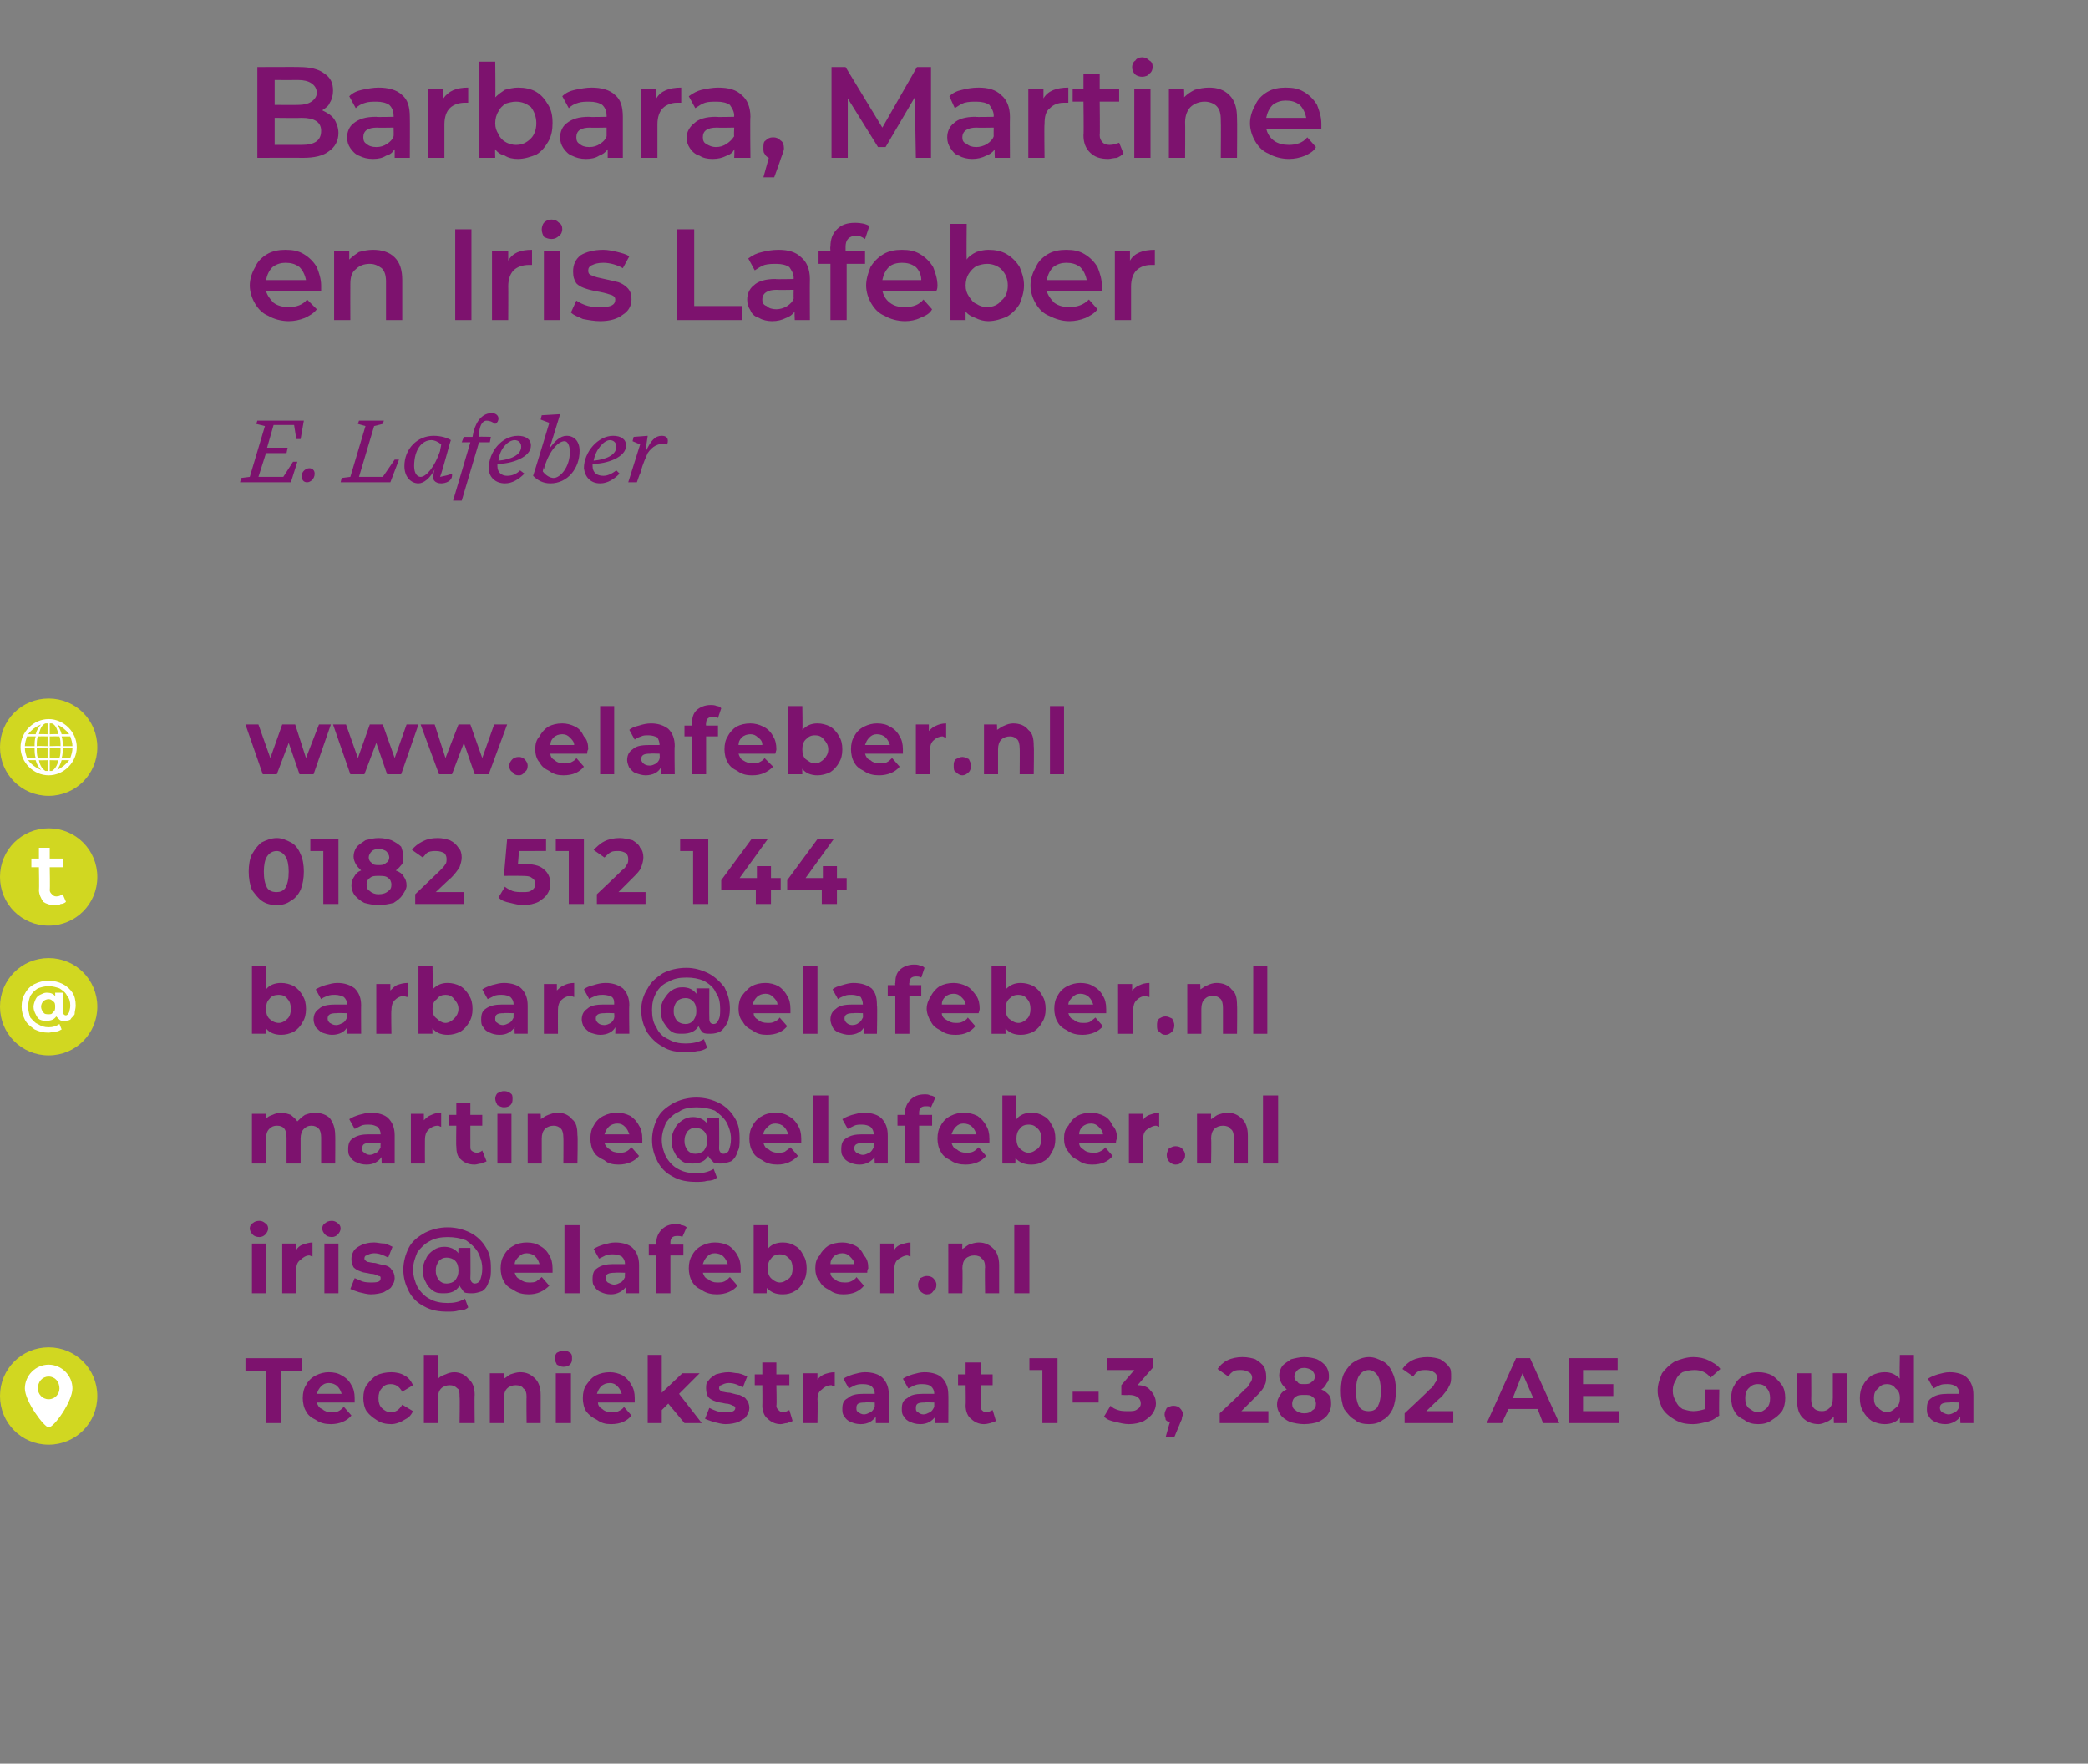 <?xml version="1.0" standalone="no"?><!DOCTYPE svg PUBLIC "-//W3C//DTD SVG 1.1//EN" "http://www.w3.org/Graphics/SVG/1.1/DTD/svg11.dtd"><svg xmlns="http://www.w3.org/2000/svg" version="1.1" width="193.1px" height="163.1px" viewBox="0 -1 193.1 163.1" style="top:-1px"><rect x="0" y="-1" width="193.1" height="163.1" fill="#808080" stroke="none"/><desc>Barbara, Martine en Iris Lafeber E Lafeber www elafeber nl 0182 512 144 barbara elafeber nl martine elafeber nl</desc><defs/><g id="Polygon10002"><path d="m24.6 125.8h-1.9v-1.2h5.2v1.2H26v4.8h-1.4v-4.8zm8.2 2.5v.4h-3.5c.1.3.2.5.5.6c.2.2.5.3.8.3c.3 0 .5 0 .7-.1c.2-.1.3-.2.5-.4l.7.8c-.4.5-1.1.8-1.9.8c-.5 0-1-.1-1.4-.4c-.4-.2-.7-.4-.9-.8c-.2-.3-.3-.8-.3-1.2c0-.5.1-.9.3-1.2c.2-.4.5-.7.9-.9c.4-.2.8-.3 1.2-.3c.5 0 .9.1 1.2.3c.4.2.7.5.9.9c.2.3.3.7.3 1.2zm-2.4-1.4c-.3 0-.5.1-.7.3c-.2.2-.3.4-.4.7h2.3c-.1-.3-.2-.5-.4-.7c-.2-.2-.5-.3-.8-.3zm5.8 3.8c-.5 0-1-.1-1.4-.4c-.3-.2-.6-.4-.9-.8c-.2-.3-.3-.8-.3-1.2c0-.5.1-.9.3-1.2c.3-.4.6-.7.9-.9c.4-.2.9-.3 1.4-.3c.4 0 .9.1 1.2.3c.4.2.6.5.8.9l-1 .6c-.3-.5-.6-.7-1.1-.7c-.3 0-.6.1-.8.4c-.2.2-.3.5-.3.9c0 .4.1.7.3.9c.2.2.5.4.8.4c.5 0 .8-.2 1.1-.7l1 .6c-.2.4-.4.6-.8.8c-.3.2-.8.4-1.2.4zm5.8-4.8c.5 0 1 .2 1.3.6c.4.3.6.8.6 1.5c-.03-.04 0 2.6 0 2.6h-1.4s.04-2.43 0-2.4c0-.4 0-.7-.2-.8c-.2-.2-.4-.3-.7-.3c-.3 0-.6.1-.8.3c-.2.2-.3.5-.3.9c.02.02 0 2.3 0 2.3h-1.3v-6.3h1.3s.02 2.19 0 2.2c.2-.2.4-.3.7-.4c.2-.1.5-.2.8-.2zm6.1 0c.6 0 1 .2 1.4.6c.3.3.5.8.5 1.5v2.6h-1.3s-.03-2.43 0-2.4c0-.4-.1-.7-.3-.8c-.1-.2-.4-.3-.7-.3c-.3 0-.6.1-.8.3c-.2.2-.3.5-.3.9c.05.02 0 2.3 0 2.3h-1.3V126h1.3v.5c.2-.1.4-.3.6-.4c.3-.1.6-.2.9-.2zm3.3.1h1.4v4.6h-1.4V126zm.7-.6c-.2 0-.4-.1-.6-.2c-.1-.2-.2-.4-.2-.6c0-.2.1-.4.2-.5c.2-.1.4-.2.6-.2c.3 0 .5.1.6.2c.2.1.2.3.2.5c0 .2 0 .4-.2.6c-.1.1-.3.2-.6.2zm6.6 2.9v.4h-3.4c0 .3.2.5.4.6c.2.2.5.3.9.3c.2 0 .4 0 .6-.1c.2-.1.4-.2.5-.4l.7.8c-.4.5-1 .8-1.9.8c-.5 0-.9-.1-1.3-.4c-.4-.2-.7-.4-1-.8c-.2-.3-.3-.8-.3-1.2c0-.5.1-.9.3-1.2c.3-.4.5-.7.9-.9c.4-.2.8-.3 1.3-.3c.4 0 .8.1 1.2.3c.3.2.6.5.8.9c.2.3.3.7.3 1.2zm-2.3-1.4c-.3 0-.6.1-.8.3c-.2.2-.3.4-.4.7h2.3c-.1-.3-.2-.5-.4-.7c-.2-.2-.4-.3-.7-.3zm5.4 1.9l-.6.6v1.2h-1.3v-6.3h1.3v3.5l1.9-1.8h1.6l-1.9 1.9l2.1 2.7h-1.6l-1.5-1.8zm5.3 1.9c-.3 0-.7-.1-1.1-.2c-.3-.1-.6-.2-.8-.3l.4-1c.2.1.4.2.7.3c.3.1.6.1.9.1c.5 0 .8-.1.8-.4c0-.1-.1-.2-.2-.2c-.2-.1-.4-.2-.7-.2c-.4-.1-.7-.1-.9-.2c-.3-.1-.5-.2-.7-.4c-.1-.2-.2-.4-.2-.8c0-.3 0-.5.2-.7c.2-.3.4-.4.7-.6c.4-.1.7-.2 1.2-.2c.3 0 .6.1.9.1c.4.1.6.2.8.3l-.4 1c-.4-.2-.8-.4-1.3-.4c-.3 0-.5.1-.7.2c-.1 0-.2.1-.2.3c0 .1.1.2.3.3c.1 0 .4.1.7.1c.4.1.7.2.9.2c.2.1.5.2.6.4c.2.2.3.5.3.8c0 .3-.1.5-.3.8c-.1.2-.4.3-.7.5c-.3.1-.7.2-1.2.2zm6.2-.3c-.1.1-.3.1-.5.2c-.2 0-.4.1-.6.1c-.5 0-.9-.2-1.2-.5c-.3-.2-.5-.7-.5-1.2c.02.01 0-1.9 0-1.9h-.7v-1h.7V125h1.3v1.1h1.2v1h-1.2s.05 1.89 0 1.9c0 .2.1.3.2.4c.1.1.2.2.4.2c.2 0 .4-.1.6-.2l.3 1zm2.3-3.8c.1-.2.4-.4.6-.5c.3-.1.6-.2 1-.2v1.3c-.2 0-.3-.1-.3-.1c-.4 0-.7.2-.9.4c-.3.2-.4.5-.4.9c.04.02 0 2.2 0 2.2h-1.3V126h1.3v.6s-.02.01 0 0zm4.4-.7c.7 0 1.3.2 1.6.5c.4.4.6.9.6 1.6c.02-.03 0 2.6 0 2.6H81s-.02-.59 0-.6c-.3.4-.7.7-1.4.7c-.4 0-.7-.1-.9-.2c-.3-.1-.5-.3-.6-.5c-.2-.2-.2-.5-.2-.7c0-.5.1-.8.5-1c.3-.3.8-.4 1.4-.4h1.1c0-.3-.1-.5-.3-.7c-.1-.1-.4-.2-.8-.2c-.2 0-.4 0-.7.1l-.6.3l-.5-.9c.3-.2.6-.3.9-.4c.4-.1.7-.2 1.1-.2zm-.1 3.9c.2 0 .4-.1.6-.2c.2-.1.3-.3.4-.5v-.4s-.92-.03-.9 0c-.6 0-.8.1-.8.5c0 .2 0 .3.2.4c.1.1.3.2.5.2zm5.6-3.9c.7 0 1.3.2 1.6.5c.4.4.6.9.6 1.6c.02-.03 0 2.6 0 2.6h-1.2s-.02-.59 0-.6c-.3.4-.7.7-1.4.7c-.4 0-.7-.1-.9-.2c-.3-.1-.5-.3-.6-.5c-.2-.2-.2-.5-.2-.7c0-.5.1-.8.5-1c.3-.3.8-.4 1.4-.4h1.1c0-.3-.1-.5-.3-.7c-.1-.1-.4-.2-.8-.2c-.2 0-.4 0-.7.1l-.6.3l-.5-.9c.3-.2.6-.3.9-.4c.4-.1.7-.2 1.1-.2zm-.1 3.9c.2 0 .4-.1.6-.2c.2-.1.3-.3.4-.5v-.4s-.92-.03-.9 0c-.6 0-.8.1-.8.5c0 .2 0 .3.2.4c.1.1.3.2.5.2zm6.7.6c-.1.1-.3.1-.5.2c-.1 0-.3.1-.6.1c-.5 0-.9-.2-1.2-.5c-.3-.2-.5-.7-.5-1.2c.03.01 0-1.9 0-1.9h-.7v-1h.7V125h1.4v1.1h1.1v1h-1.1s-.04 1.89 0 1.9c0 .2 0 .3.1.4c.1.1.2.2.4.2c.2 0 .4-.1.6-.2l.3 1zm5.7-5.8v6h-1.4v-4.9h-1.2v-1.1h2.6zm1.4 3.1h2.4v1h-2.4v-1zm6-.6c.6 0 1 .2 1.2.5c.3.3.5.7.5 1.2c0 .3-.1.6-.3.9c-.2.3-.5.5-.8.7c-.4.2-.9.3-1.4.3c-.4 0-.8-.1-1.2-.2c-.5-.1-.8-.2-1.1-.5l.6-1c.2.2.4.3.7.4c.3.1.6.1 1 .1c.3 0 .6 0 .8-.2c.2-.1.3-.3.3-.5c0-.5-.4-.8-1.1-.8c-.05.03-.7 0-.7 0v-.9l1.2-1.4h-2.5v-1.1h4.2v.9l-1.4 1.6s.04-.04 0 0zm3.3 1.9c.3 0 .5.1.6.2c.2.2.3.4.3.6c0 .1-.1.2-.1.4c0 .1-.1.2-.2.5l-.5 1.2h-.8s.37-1.36.4-1.4c-.2 0-.3-.1-.4-.2c0-.2-.1-.3-.1-.5c0-.2.1-.4.2-.6c.2-.1.4-.2.6-.2zm8.8.5v1.1h-4.5v-.9s2.33-2.18 2.3-2.2c.3-.2.4-.4.5-.6c.1-.1.2-.3.2-.5c0-.2-.1-.4-.3-.5c-.2-.1-.4-.2-.7-.2c-.3 0-.5 0-.7.1c-.2.1-.4.3-.5.5l-1-.7c.2-.3.5-.6.9-.8c.4-.2.9-.3 1.4-.3c.5 0 .9.1 1.2.2c.3.2.6.4.8.7c.1.2.2.5.2.9c0 .3 0 .6-.2.9c-.1.3-.4.6-.8 1l-1.3 1.3h2.5zm4.9-2c.3.1.5.3.7.5c.2.3.2.5.2.9c0 .3-.1.6-.3.9c-.2.3-.5.5-.9.7c-.3.1-.8.2-1.3.2c-.5 0-.9-.1-1.3-.2c-.4-.2-.7-.4-.9-.7c-.2-.3-.3-.6-.3-.9c0-.4.1-.6.3-.9c.1-.2.3-.4.6-.5c-.2-.2-.4-.4-.5-.6c-.1-.2-.2-.4-.2-.7c0-.3.1-.6.3-.9c.2-.2.5-.4.8-.6c.4-.1.8-.2 1.2-.2c.5 0 .9.1 1.2.2c.4.2.6.4.8.6c.2.3.3.6.3.9c0 .3 0 .5-.2.7c-.1.2-.2.4-.5.6zm-1.6-2c-.3 0-.5.1-.6.2c-.2.2-.3.4-.3.6c0 .2.1.4.3.5c.1.2.3.2.6.2c.3 0 .5 0 .7-.2c.2-.1.3-.3.3-.5c0-.2-.1-.4-.3-.6c-.2-.1-.4-.2-.7-.2zm0 4.2c.4 0 .6-.1.8-.3c.2-.1.3-.3.3-.6c0-.2-.1-.5-.3-.6c-.2-.2-.4-.2-.8-.2c-.3 0-.6 0-.8.2c-.2.1-.3.4-.3.6c0 .3.1.5.3.6c.2.2.5.3.8.3zm6 1c-.5 0-1-.1-1.3-.4c-.4-.2-.7-.6-1-1c-.2-.5-.3-1.1-.3-1.7c0-.6.1-1.2.3-1.6c.3-.5.6-.9 1-1.1c.3-.2.8-.4 1.3-.4c.5 0 .9.2 1.3.4c.4.2.7.6.9 1.1c.2.4.3 1 .3 1.6c0 .6-.1 1.2-.3 1.7c-.2.4-.5.8-.9 1c-.4.3-.8.4-1.3.4zm0-1.2c.3 0 .6-.1.8-.4c.2-.4.3-.8.3-1.5c0-.6-.1-1.1-.3-1.4c-.2-.3-.5-.5-.8-.5c-.4 0-.7.2-.9.5c-.2.3-.3.8-.3 1.4c0 .7.1 1.1.3 1.5c.2.3.5.4.9.4zm7.8 0v1.1h-4.5v-.9s2.34-2.18 2.3-2.2c.3-.2.4-.4.5-.6c.1-.1.2-.3.2-.5c0-.2-.1-.4-.3-.5c-.1-.1-.4-.2-.7-.2c-.3 0-.5 0-.7.1c-.2.1-.4.3-.5.5l-1-.7c.2-.3.5-.6.9-.8c.4-.2.9-.3 1.4-.3c.5 0 .9.1 1.2.2c.3.2.6.4.8.7c.2.2.2.5.2.9c0 .3 0 .6-.2.9c-.1.3-.4.6-.7 1c-.05-.03-1.4 1.3-1.4 1.3h2.5zm7.8-.2h-2.7l-.6 1.3h-1.4l2.7-6h1.3l2.7 6h-1.5l-.5-1.3zm-.4-1l-1-2.3l-.9 2.3h1.9zm7.9 1.2v1.1h-4.6v-6h4.5v1.1h-3.2v1.3h2.8v1.1h-2.8v1.4h3.3zm8-2h1.3s-.04 2.43 0 2.4c-.4.3-.7.5-1.2.6c-.4.1-.8.2-1.2.2c-.7 0-1.2-.1-1.7-.4c-.5-.3-.9-.6-1.2-1.1c-.2-.5-.4-1-.4-1.6c0-.6.2-1.1.4-1.6c.3-.4.7-.8 1.2-1.1c.5-.2 1.1-.4 1.7-.4c.5 0 1 .1 1.4.3c.4.2.8.4 1.1.8l-.9.8c-.4-.5-.9-.7-1.5-.7c-.4 0-.8.1-1.1.2c-.3.2-.5.4-.6.7c-.2.3-.3.6-.3 1c0 .4.1.7.3 1c.1.3.3.5.6.7c.3.1.7.2 1 .2c.4 0 .8-.1 1.1-.2c.01-.04 0-1.8 0-1.8zm4.9 3.2c-.5 0-.9-.1-1.3-.4c-.4-.2-.7-.4-.9-.8c-.2-.3-.3-.8-.3-1.2c0-.5.1-.9.3-1.2c.2-.4.5-.7.9-.9c.4-.2.8-.3 1.3-.3c.5 0 .9.1 1.3.3c.3.2.6.5.9.9c.2.3.3.7.3 1.2c0 .4-.1.9-.3 1.2c-.3.4-.6.6-.9.8c-.4.3-.8.4-1.3.4zm0-1.1c.3 0 .6-.2.8-.4c.2-.2.3-.5.3-.9c0-.4-.1-.7-.3-.9c-.2-.3-.5-.4-.8-.4c-.4 0-.6.1-.9.4c-.2.2-.3.5-.3.9c0 .4.1.7.3.9c.3.2.5.4.9.4zm8.2-3.6v4.6h-1.2s-.03-.56 0-.6c-.2.2-.4.4-.7.5c-.2.1-.5.2-.7.2c-.6 0-1.1-.2-1.5-.6c-.3-.3-.5-.8-.5-1.5V126h1.3s.02 2.4 0 2.4c0 .7.3 1.1 1 1.1c.3 0 .5-.1.7-.3c.2-.2.3-.5.3-.9V126h1.3zm6.2-1.7v6.3h-1.3v-.5c-.3.4-.8.6-1.4.6c-.4 0-.8-.1-1.2-.3c-.3-.2-.6-.5-.8-.9c-.2-.3-.3-.7-.3-1.2c0-.5.1-.9.3-1.2c.2-.4.5-.7.8-.9c.4-.2.8-.3 1.2-.3c.6 0 1 .2 1.4.6c-.05-.01 0-2.2 0-2.2h1.3zm-2.5 5.3c.3 0 .6-.2.8-.4c.3-.2.4-.5.4-.9c0-.4-.1-.7-.4-.9c-.2-.3-.5-.4-.8-.4c-.3 0-.6.1-.8.4c-.3.2-.4.5-.4.9c0 .4.1.7.4.9c.2.2.5.4.8.4zm5.8-3.7c.7 0 1.3.2 1.6.5c.4.4.6.9.6 1.6v2.6h-1.2s-.04-.59 0-.6c-.3.4-.8.7-1.4.7c-.4 0-.7-.1-.9-.2c-.3-.1-.5-.3-.6-.5c-.2-.2-.2-.5-.2-.7c0-.5.1-.8.4-1c.4-.3.9-.4 1.5-.4h1.1c0-.3-.1-.5-.3-.7c-.2-.1-.4-.2-.8-.2c-.2 0-.5 0-.7.1l-.6.3l-.5-.9c.3-.2.6-.3.9-.4c.4-.1.7-.2 1.1-.2zm-.1 3.9c.2 0 .4-.1.6-.2c.2-.1.3-.3.4-.5c-.02.04 0-.4 0-.4c0 0-.93-.03-.9 0c-.6 0-.9.1-.9.5c0 .2.1.3.2.4c.2.1.4.2.6.2z" stroke="none" fill="#7d126e"/></g><g id="Polygon9998"><path d="m23.3 114h1.3v4.6h-1.3V114zm.7-.6c-.3 0-.5-.1-.6-.2c-.2-.2-.3-.4-.3-.6c0-.2.1-.4.3-.5c.1-.1.3-.2.6-.2c.2 0 .4.1.5.2c.2.1.3.3.3.5c0 .2-.1.4-.3.6c-.1.1-.3.2-.5.2zm3.4 1.2c.1-.2.3-.4.6-.5c.3-.1.6-.2.9-.2v1.3c-.1 0-.2-.1-.3-.1c-.3 0-.6.2-.8.4c-.3.2-.4.5-.4.9c.03.02 0 2.2 0 2.2h-1.3V114h1.3v.6s-.03.01 0 0zm2.6-.6h1.3v4.6H30V114zm.7-.6c-.3 0-.5-.1-.6-.2c-.2-.2-.3-.4-.3-.6c0-.2.1-.4.3-.5c.1-.1.3-.2.6-.2c.2 0 .4.1.5.2c.2.1.3.3.3.5c0 .2-.1.4-.3.6c-.1.1-.3.2-.5.2zm3.6 5.3c-.3 0-.7-.1-1.1-.2c-.3-.1-.6-.2-.8-.3l.4-1c.2.1.5.2.7.3c.3.1.6.1.9.1c.6 0 .8-.1.8-.4c0-.1 0-.2-.2-.2c-.2-.1-.4-.2-.7-.2c-.4-.1-.7-.1-.9-.2c-.3-.1-.5-.2-.7-.4c-.1-.2-.2-.4-.2-.8c0-.3.1-.5.2-.7c.2-.3.4-.4.8-.6c.3-.1.6-.2 1.1-.2c.3 0 .6.1 1 .1c.3.1.5.2.7.3l-.4 1c-.4-.2-.8-.4-1.3-.4c-.3 0-.5.1-.7.2c-.1 0-.2.1-.2.3c0 .1.1.2.3.3c.1 0 .4.1.7.1c.4.1.7.2.9.2c.3.1.5.2.6.4c.2.2.3.5.3.8c0 .3-.1.5-.3.8c-.1.2-.4.3-.7.5c-.3.1-.7.2-1.2.2zm7.1-6.2c.8 0 1.5.2 2.1.5c.6.3 1.1.8 1.4 1.3c.4.6.5 1.2.5 2c0 .5 0 .9-.2 1.2c-.1.4-.3.7-.6.9c-.3.1-.6.2-.9.2c-.3 0-.6 0-.8-.1c-.1-.2-.3-.4-.4-.6c-.3.5-.8.7-1.4.7c-.4 0-.7 0-1-.2c-.3-.2-.6-.5-.7-.8c-.2-.3-.3-.7-.3-1.1c0-.4.1-.8.3-1.1c.1-.3.4-.6.7-.8c.3-.2.6-.3 1-.3c.5 0 1 .2 1.3.6c-.03.01 0-.5 0-.5h1.1s.03 2.76 0 2.8c0 .3.2.5.4.5c.2 0 .4-.1.5-.3c.1-.3.2-.6.2-1.1c0-.6-.2-1.1-.4-1.5c-.3-.5-.7-.8-1.1-1.1c-.5-.2-1.1-.3-1.7-.3c-.6 0-1.2.1-1.7.4c-.4.2-.8.6-1.1 1c-.2.5-.4 1-.4 1.6c0 .6.2 1.2.4 1.6c.3.5.7.9 1.1 1.1c.5.3 1.1.4 1.7.4c.6 0 1.1-.1 1.6-.4l.3.8c-.2.2-.5.3-.9.3c-.3.1-.7.1-1 .1c-.8 0-1.5-.1-2.2-.5c-.6-.3-1.1-.8-1.4-1.4c-.3-.6-.5-1.2-.5-2c0-.7.2-1.4.5-2c.3-.6.8-1 1.5-1.4c.6-.3 1.3-.5 2.1-.5zm-.1 5.2c.3 0 .6-.1.8-.3c.2-.3.3-.5.3-.9c0-.4-.1-.7-.3-.9c-.2-.2-.5-.3-.8-.3c-.3 0-.5.1-.7.3c-.2.3-.3.5-.3.9c0 .4.1.6.3.9c.2.2.4.3.7.3zm9.8-1.4v.4h-3.5c.1.3.2.5.5.6c.2.2.5.3.8.3c.3 0 .5 0 .7-.1c.1-.1.3-.2.5-.4l.7.8c-.5.5-1.1.8-1.9.8c-.5 0-1-.1-1.4-.4c-.4-.2-.7-.4-.9-.8c-.2-.3-.3-.8-.3-1.2c0-.5.1-.9.3-1.2c.2-.4.5-.7.9-.9c.3-.2.8-.3 1.2-.3c.5 0 .9.1 1.2.3c.4.2.7.5.9.9c.2.3.3.7.3 1.2zm-2.4-1.4c-.3 0-.5.1-.7.3c-.2.2-.4.4-.4.7h2.3c-.1-.3-.2-.5-.4-.7c-.2-.2-.5-.3-.8-.3zm3.5-2.6h1.4v6.3h-1.4v-6.3zm4.7 1.6c.7 0 1.3.2 1.6.5c.4.4.6.9.6 1.6v2.6h-1.2s-.04-.59 0-.6c-.3.4-.8.7-1.4.7c-.4 0-.7-.1-.9-.2c-.3-.1-.5-.3-.6-.5c-.2-.2-.2-.5-.2-.7c0-.5.1-.8.4-1c.4-.3.9-.4 1.5-.4h1.1c0-.3-.1-.5-.3-.7c-.2-.1-.4-.2-.8-.2c-.2 0-.5 0-.7.1l-.6.3l-.5-.9c.3-.2.6-.3.9-.4c.4-.1.7-.2 1.1-.2zm-.1 3.9c.2 0 .4-.1.6-.2c.2-.1.3-.3.4-.5c-.03.04 0-.4 0-.4c0 0-.94-.03-.9 0c-.6 0-.9.1-.9.5c0 .2.1.3.2.4c.2.1.4.2.6.2zm5.2-3.7h1.2v1H62v3.5h-1.3v-3.5h-.7v-1h.7v-.2c0-.5.2-.9.5-1.2c.3-.3.7-.5 1.3-.5c.2 0 .4 0 .5.1c.2 0 .4.1.5.2l-.4.9c-.1-.1-.3-.1-.5-.1c-.4 0-.6.2-.6.6v.2zm6.5 2.2v.4H65c.1.3.2.5.5.6c.2.2.5.3.8.3c.3 0 .5 0 .7-.1c.2-.1.3-.2.5-.4l.7.8c-.4.5-1.1.8-1.9.8c-.5 0-1-.1-1.4-.4c-.4-.2-.7-.4-.9-.8c-.2-.3-.3-.8-.3-1.2c0-.5.1-.9.3-1.2c.2-.4.5-.7.9-.9c.4-.2.8-.3 1.2-.3c.5 0 .9.1 1.3.3c.3.2.6.5.8.9c.2.3.3.7.3 1.2zm-2.4-1.4c-.3 0-.5.1-.7.3c-.2.2-.3.4-.4.7h2.3c-.1-.3-.2-.5-.4-.7c-.2-.2-.5-.3-.8-.3zm6.3-1c.4 0 .8.1 1.1.3c.4.2.6.5.8.9c.2.3.3.7.3 1.2c0 .5-.1.9-.3 1.2c-.2.4-.4.7-.8.9c-.3.2-.7.3-1.1.3c-.7 0-1.1-.2-1.5-.6c.02-.04 0 .5 0 .5h-1.2v-6.3h1.3s-.02 2.19 0 2.2c.3-.4.8-.6 1.4-.6zm-.3 3.7c.4 0 .6-.2.9-.4c.2-.2.3-.5.3-.9c0-.4-.1-.7-.3-.9c-.3-.3-.5-.4-.9-.4c-.3 0-.6.1-.8.4c-.2.2-.3.5-.3.9c0 .4.1.7.3.9c.2.2.5.4.8.4zm8.2-1.3s-.1.1-.1.4h-3.4c0 .3.2.5.4.6c.2.2.5.3.9.3c.2 0 .4 0 .6-.1c.2-.1.4-.2.5-.4l.7.8c-.4.5-1 .8-1.9.8c-.5 0-.9-.1-1.3-.4c-.4-.2-.7-.4-.9-.8c-.3-.3-.4-.8-.4-1.2c0-.5.1-.9.4-1.2c.2-.4.5-.7.8-.9c.4-.2.8-.3 1.3-.3c.4 0 .8.1 1.2.3c.4.2.6.5.8.9c.3.3.4.7.4 1.2zm-2.4-1.4c-.3 0-.6.1-.8.3c-.2.2-.3.4-.3.7h2.2c0-.3-.2-.5-.4-.7c-.2-.2-.4-.3-.7-.3zm4.8-.3c.1-.2.3-.4.6-.5c.3-.1.6-.2.9-.2v1.3c-.1 0-.2-.1-.3-.1c-.3 0-.6.2-.9.4c-.2.2-.3.5-.3.9c.02.02 0 2.2 0 2.2h-1.3V114h1.3v.6s-.04.01 0 0zm3 4.1c-.2 0-.4-.1-.6-.3c-.1-.1-.2-.3-.2-.6c0-.2.1-.4.2-.6c.2-.1.4-.2.6-.2c.3 0 .5.1.6.2c.2.2.3.4.3.6c0 .3-.1.5-.3.6c-.1.2-.3.3-.6.3zm4.8-4.8c.6 0 1 .2 1.4.6c.3.3.5.8.5 1.5v2.6h-1.3s-.04-2.43 0-2.4c0-.4-.1-.7-.3-.8c-.1-.2-.4-.3-.7-.3c-.3 0-.6.1-.8.3c-.2.2-.3.5-.3.9c.04.02 0 2.3 0 2.3h-1.3V114h1.3s-.02.55 0 .5c.2-.1.4-.3.6-.4c.3-.1.6-.2.9-.2zm3.3-1.6h1.4v6.3h-1.4v-6.3z" stroke="none" fill="#7d126e"/></g><g id="Polygon9997"><path d="m29.1 101.9c.6 0 1.1.2 1.4.5c.3.4.5.9.5 1.6c.02-.04 0 2.6 0 2.6h-1.3v-2.4c0-.4-.1-.7-.2-.8c-.2-.2-.4-.3-.7-.3c-.3 0-.5.1-.7.3c-.2.2-.3.5-.3.9v2.3h-1.3v-2.4c0-.8-.3-1.1-.9-1.1c-.3 0-.5.1-.7.3c-.2.2-.3.5-.3.9c.02-.01 0 2.3 0 2.3h-1.3V102h1.3s-.04.54 0 .5c.1-.2.3-.3.6-.4c.2-.1.5-.2.8-.2c.3 0 .6.1.9.2c.2.2.4.3.6.6c.2-.2.4-.4.7-.6c.3-.1.6-.2.9-.2zm5.2 0c.7 0 1.3.2 1.6.5c.4.4.6.9.6 1.6v2.6h-1.2s-.03-.59 0-.6c-.3.4-.7.7-1.4.7c-.4 0-.7-.1-.9-.2c-.3-.1-.5-.3-.6-.5c-.2-.2-.2-.5-.2-.7c0-.5.1-.8.4-1c.4-.3.9-.4 1.5-.4h1.1c0-.3-.1-.5-.3-.7c-.2-.1-.4-.2-.8-.2c-.2 0-.5 0-.7.1l-.6.3l-.5-.9c.3-.2.6-.3.9-.4c.4-.1.7-.2 1.1-.2zm-.1 3.9c.2 0 .4-.1.6-.2c.2-.1.3-.3.4-.5c-.02.04 0-.4 0-.4c0 0-.93-.03-.9 0c-.6 0-.8.1-.8.5c0 .2 0 .3.2.4c.1.1.3.2.5.2zm5-3.2c.2-.2.4-.4.7-.5c.2-.1.5-.2.9-.2v1.3c-.1 0-.2-.1-.3-.1c-.4 0-.7.2-.9.4c-.2.2-.3.5-.3.9c-.01.02 0 2.2 0 2.2H38V102h1.2v.6s.03.01 0 0zm5.8 3.8c-.2.1-.3.1-.5.2c-.2 0-.4.1-.6.1c-.6 0-1-.2-1.3-.5c-.3-.2-.4-.7-.4-1.2c-.03.01 0-1.9 0-1.9h-.7v-1h.7V101h1.3v1.1h1.1v1h-1.1v1.9c0 .2 0 .3.1.4c.1.1.3.2.5.2c.2 0 .4-.1.5-.2l.4 1zm1-4.4h1.3v4.6H46V102zm.6-.6c-.2 0-.4-.1-.6-.2c-.1-.2-.2-.4-.2-.6c0-.2.1-.4.2-.5c.2-.1.4-.2.6-.2c.3 0 .5.1.6.2c.2.1.2.3.2.5c0 .2 0 .4-.2.6c-.1.1-.3.2-.6.2zm5 .5c.5 0 1 .2 1.3.6c.4.3.5.8.5 1.5c.05-.04 0 2.6 0 2.6h-1.3s.02-2.43 0-2.4c0-.4-.1-.7-.2-.8c-.2-.2-.4-.3-.7-.3c-.3 0-.6.1-.8.3c-.2.2-.3.5-.3.9v2.3h-1.3V102h1.2s.04.55 0 .5c.2-.1.4-.3.7-.4c.3-.1.5-.2.9-.2zm7.8 2.4v.4h-3.5c.1.3.3.5.5.6c.2.2.5.3.9.3c.2 0 .4 0 .6-.1c.2-.1.3-.2.5-.4l.7.8c-.4.5-1.1.8-1.9.8c-.5 0-1-.1-1.3-.4c-.4-.2-.8-.4-1-.8c-.2-.3-.3-.8-.3-1.2c0-.5.1-.9.3-1.2c.2-.4.5-.7.9-.9c.4-.2.8-.3 1.3-.3c.4 0 .8.1 1.2.3c.3.2.6.5.8.9c.2.3.3.7.3 1.2zm-2.3-1.4c-.3 0-.6.1-.8.3c-.2.2-.3.4-.4.7h2.3c-.1-.3-.2-.5-.4-.7c-.2-.2-.4-.3-.7-.3zm7.3-2.4c.8 0 1.5.2 2.1.5c.6.3 1.1.8 1.4 1.3c.4.6.5 1.2.5 2c0 .5 0 .9-.2 1.2c-.1.4-.3.7-.6.9c-.3.1-.6.2-.9.2c-.3 0-.6 0-.7-.1c-.2-.2-.4-.4-.5-.6c-.3.5-.8.7-1.4.7c-.4 0-.7 0-1-.2c-.3-.2-.6-.5-.7-.8c-.2-.3-.3-.7-.3-1.1c0-.4.1-.8.3-1.1c.1-.3.4-.6.7-.8c.3-.2.6-.3 1-.3c.5 0 1 .2 1.3.6c-.03.01 0-.5 0-.5h1.1s.03 2.76 0 2.8c0 .3.2.5.4.5c.2 0 .4-.1.5-.3c.1-.3.2-.6.2-1.1c0-.6-.2-1.1-.4-1.5c-.3-.5-.7-.8-1.1-1.1c-.5-.2-1.1-.3-1.7-.3c-.6 0-1.2.1-1.6.4c-.5.2-.9.6-1.2 1c-.2.5-.4 1-.4 1.6c0 .6.2 1.2.4 1.6c.3.5.7.9 1.1 1.1c.5.3 1.1.4 1.7.4c.6 0 1.1-.1 1.6-.4l.3.8c-.2.2-.5.3-.9.3c-.3.1-.7.1-1 .1c-.8 0-1.5-.1-2.2-.5c-.6-.3-1.1-.8-1.4-1.4c-.3-.6-.5-1.2-.5-2c0-.7.2-1.4.5-2c.3-.6.8-1 1.5-1.4c.6-.3 1.3-.5 2.1-.5zm-.1 5.2c.3 0 .6-.1.8-.3c.2-.3.3-.5.3-.9c0-.4-.1-.7-.3-.9c-.2-.2-.5-.3-.8-.3c-.3 0-.5.1-.7.3c-.2.3-.3.5-.3.9c0 .4.1.6.3.9c.2.2.4.3.7.3zm9.8-1.4v.4h-3.5c.1.3.2.5.5.6c.2.2.5.3.8.3c.3 0 .5 0 .7-.1c.1-.1.3-.2.5-.4l.7.8c-.5.5-1.1.8-1.9.8c-.5 0-1-.1-1.4-.4c-.4-.2-.7-.4-.9-.8c-.2-.3-.3-.8-.3-1.2c0-.5.1-.9.3-1.2c.2-.4.5-.7.9-.9c.3-.2.8-.3 1.2-.3c.5 0 .9.1 1.2.3c.4.2.7.5.9.9c.2.3.3.7.3 1.2zm-2.4-1.4c-.3 0-.5.1-.7.3c-.2.2-.4.4-.4.7h2.3c-.1-.3-.2-.5-.4-.7c-.2-.2-.5-.3-.8-.3zm3.5-2.6h1.4v6.3h-1.4v-6.3zm4.7 1.6c.7 0 1.3.2 1.6.5c.4.4.6.9.6 1.6v2.6h-1.2s-.04-.59 0-.6c-.3.4-.8.7-1.4.7c-.4 0-.7-.1-.9-.2c-.3-.1-.5-.3-.6-.5c-.2-.2-.2-.5-.2-.7c0-.5.1-.8.4-1c.4-.3.9-.4 1.5-.4h1.1c0-.3-.1-.5-.3-.7c-.2-.1-.4-.2-.8-.2c-.2 0-.5 0-.7.1l-.6.3l-.5-.9c.3-.2.6-.3.9-.4c.4-.1.7-.2 1.1-.2zm-.1 3.9c.2 0 .4-.1.6-.2c.2-.1.3-.3.4-.5c-.03.04 0-.4 0-.4c0 0-.94-.03-.9 0c-.6 0-.9.1-.9.5c0 .2.1.3.2.4c.2.1.4.2.6.2zm5.2-3.7h1.2v1H85v3.5h-1.3v-3.5h-.7v-1h.7s.02-.19 0-.2c0-.5.2-.9.5-1.2c.3-.3.7-.5 1.3-.5c.2 0 .4 0 .5.1c.2 0 .4.1.5.2l-.4.9c-.1-.1-.3-.1-.5-.1c-.4 0-.6.2-.6.6v.2zm6.5 2.2v.4H88c.1.3.2.5.5.6c.2.2.5.3.8.3c.3 0 .5 0 .7-.1c.2-.1.3-.2.5-.4l.7.8c-.4.5-1.1.8-1.9.8c-.5 0-1-.1-1.4-.4c-.4-.2-.7-.4-.9-.8c-.2-.3-.3-.8-.3-1.2c0-.5.1-.9.3-1.2c.2-.4.5-.7.9-.9c.4-.2.8-.3 1.2-.3c.5 0 .9.1 1.3.3c.3.2.6.5.8.9c.2.3.3.7.3 1.2zm-2.4-1.4c-.3 0-.5.1-.7.3c-.2.2-.3.4-.4.7h2.3c-.1-.3-.2-.5-.4-.7c-.2-.2-.5-.3-.8-.3zm6.3-1c.4 0 .8.1 1.1.3c.4.2.6.5.8.9c.2.3.3.7.3 1.2c0 .5-.1.9-.3 1.2c-.2.4-.4.7-.8.9c-.3.2-.7.3-1.1.3c-.7 0-1.1-.2-1.5-.6c.02-.04 0 .5 0 .5h-1.2v-6.3h1.3s-.02 2.19 0 2.2c.3-.4.8-.6 1.4-.6zm-.3 3.7c.4 0 .6-.2.9-.4c.2-.2.3-.5.3-.9c0-.4-.1-.7-.3-.9c-.3-.3-.5-.4-.9-.4c-.3 0-.6.1-.8.4c-.2.2-.3.5-.3.9c0 .4.1.7.3.9c.2.2.5.4.8.4zm8.2-1.3s-.1.1-.1.4h-3.4c0 .3.2.5.4.6c.2.2.5.3.9.3c.2 0 .4 0 .6-.1c.2-.1.4-.2.5-.4l.7.8c-.4.5-1 .8-1.9.8c-.5 0-.9-.1-1.3-.4c-.4-.2-.7-.4-.9-.8c-.3-.3-.4-.8-.4-1.2c0-.5.1-.9.4-1.2c.2-.4.5-.7.8-.9c.4-.2.8-.3 1.3-.3c.4 0 .8.1 1.2.3c.4.2.6.5.8.9c.3.3.4.7.4 1.2zm-2.4-1.4c-.3 0-.6.1-.8.3c-.2.2-.3.4-.3.7h2.2c0-.3-.2-.5-.4-.7c-.2-.2-.4-.3-.7-.3zm4.8-.3c.1-.2.3-.4.6-.5c.3-.1.6-.2.9-.2v1.3c-.1 0-.2-.1-.3-.1c-.3 0-.6.2-.9.4c-.2.2-.3.5-.3.9c.02.02 0 2.2 0 2.2h-1.3V102h1.3v.6s-.04.01 0 0zm3 4.1c-.2 0-.4-.1-.6-.3c-.1-.1-.2-.3-.2-.6c0-.2.1-.4.2-.6c.2-.1.4-.2.6-.2c.3 0 .5.1.6.2c.2.2.3.4.3.6c0 .3-.1.5-.3.6c-.1.2-.3.3-.6.3zm4.8-4.8c.6 0 1 .2 1.4.6c.3.3.5.8.5 1.5v2.6h-1.3s-.04-2.43 0-2.4c0-.4-.1-.7-.3-.8c-.1-.2-.4-.3-.7-.3c-.3 0-.6.1-.8.3c-.2.2-.3.5-.3.9c.04.02 0 2.3 0 2.3h-1.3V102h1.3s-.02.55 0 .5c.2-.1.4-.3.6-.4c.3-.1.6-.2.9-.2zm3.3-1.6h1.4v6.3h-1.4v-6.3z" stroke="none" fill="#7d126e"/></g><g id="Polygon9996"><path d="m26 89.9c.4 0 .8.1 1.2.3c.3.2.6.5.8.9c.2.3.3.7.3 1.2c0 .5-.1.9-.3 1.2c-.2.4-.5.7-.8.9c-.4.2-.8.3-1.2.3c-.6 0-1.1-.2-1.4-.6c-.04-.04 0 .5 0 .5h-1.3v-6.3h1.3s.02 2.19 0 2.2c.3-.4.8-.6 1.4-.6zm-.2 3.7c.3 0 .6-.2.8-.4c.2-.2.3-.5.3-.9c0-.4-.1-.7-.3-.9c-.2-.3-.5-.4-.8-.4c-.4 0-.7.1-.9.4c-.2.2-.3.5-.3.9c0 .4.1.7.3.9c.2.2.5.4.9.4zm5.4-3.7c.7 0 1.2.2 1.6.5c.4.4.6.9.6 1.6c-.02-.03 0 2.6 0 2.6h-1.3s.04-.59 0-.6c-.2.4-.7.7-1.4.7c-.3 0-.6-.1-.9-.2c-.2-.1-.4-.3-.6-.5c-.1-.2-.2-.5-.2-.7c0-.5.2-.8.5-1c.3-.3.8-.4 1.5-.4h1.1c0-.3-.1-.5-.3-.7c-.2-.1-.5-.2-.8-.2c-.2 0-.5 0-.7.1c-.3.1-.5.2-.6.3l-.5-.9c.3-.2.6-.3.9-.4c.4-.1.7-.2 1.1-.2zm-.1 3.9c.2 0 .4-.1.6-.2c.2-.1.3-.3.4-.5c-.05.04 0-.4 0-.4c0 0-.96-.03-1 0c-.5 0-.8.1-.8.5c0 .2.1.3.2.4c.2.1.3.2.6.2zm5-3.2c.2-.2.4-.4.6-.5c.3-.1.6-.2 1-.2v1.3c-.2 0-.3-.1-.3-.1c-.4 0-.7.2-.9.4c-.2.2-.3.5-.3.9c-.04.02 0 2.2 0 2.2h-1.4V90h1.3v.6s0 .01 0 0zm5.3-.7c.4 0 .8.1 1.2.3c.3.2.6.5.8.9c.2.3.3.7.3 1.2c0 .5-.1.9-.3 1.2c-.2.4-.5.7-.8.9c-.4.2-.8.3-1.2.3c-.6 0-1.1-.2-1.4-.6c-.02-.04 0 .5 0 .5h-1.3v-6.3h1.3s.04 2.19 0 2.2c.4-.4.8-.6 1.4-.6zm-.2 3.7c.3 0 .6-.2.8-.4c.2-.2.4-.5.4-.9c0-.4-.2-.7-.4-.9c-.2-.3-.5-.4-.8-.4c-.3 0-.6.1-.8.4c-.3.2-.4.5-.4.9c0 .4.1.7.4.9c.2.2.5.4.8.4zm5.4-3.7c.7 0 1.3.2 1.6.5c.4.4.6.9.6 1.6v2.6h-1.2s-.03-.59 0-.6c-.3.4-.7.7-1.4.7c-.4 0-.7-.1-.9-.2c-.3-.1-.5-.3-.6-.5c-.2-.2-.2-.5-.2-.7c0-.5.1-.8.4-1c.4-.3.9-.4 1.5-.4h1.1c0-.3-.1-.5-.3-.7c-.2-.1-.4-.2-.8-.2c-.2 0-.5 0-.7.1l-.6.3l-.5-.9c.3-.2.6-.3.9-.4c.4-.1.7-.2 1.1-.2zm-.1 3.9c.2 0 .4-.1.6-.2c.2-.1.3-.3.4-.5c-.02.04 0-.4 0-.4c0 0-.93-.03-.9 0c-.6 0-.8.1-.8.5c0 .2 0 .3.2.4c.1.1.3.2.5.2zm5-3.2c.2-.2.4-.4.7-.5c.2-.1.5-.2.9-.2v1.3c-.1 0-.2-.1-.3-.1c-.4 0-.7.2-.9.4c-.2.2-.3.5-.3.9c-.01.02 0 2.2 0 2.2h-1.3V90h1.2v.6s.03.01 0 0zm4.5-.7c.7 0 1.2.2 1.6.5c.4.4.6.9.6 1.6c-.04-.03 0 2.6 0 2.6h-1.3s.02-.59 0-.6c-.2.4-.7.7-1.4.7c-.3 0-.6-.1-.9-.2c-.2-.1-.4-.3-.6-.5c-.1-.2-.2-.5-.2-.7c0-.5.2-.8.5-1c.3-.3.8-.4 1.5-.4h1c0-.3 0-.5-.2-.7c-.2-.1-.5-.2-.8-.2c-.3 0-.5 0-.7.1c-.3.1-.5.2-.6.3l-.5-.9c.2-.2.5-.3.9-.4c.3-.1.7-.2 1.1-.2zm-.1 3.9c.2 0 .4-.1.6-.2c.1-.1.3-.3.3-.5c.04.04 0-.4 0-.4c0 0-.87-.03-.9 0c-.5 0-.8.1-.8.5c0 .2.1.3.2.4c.1.1.3.2.6.2zm7.6-5.3c.7 0 1.4.2 2 .5c.6.3 1.1.8 1.5 1.3c.3.6.5 1.2.5 2c0 .5-.1.9-.2 1.2c-.2.4-.4.7-.7.9c-.2.1-.5.2-.9.2c-.3 0-.5 0-.7-.1c-.2-.2-.3-.4-.4-.6c-.3.5-.8.7-1.5.7c-.4 0-.7 0-1-.2c-.3-.2-.5-.5-.7-.8c-.2-.3-.3-.7-.3-1.1c0-.4.1-.8.3-1.1c.2-.3.4-.6.7-.8c.3-.2.6-.3 1-.3c.6 0 1 .2 1.3.6c.02.01 0-.5 0-.5h1.2s-.02 2.76 0 2.8c0 .3.1.5.4.5c.2 0 .3-.1.4-.3c.2-.3.2-.6.2-1.1c0-.6-.1-1.1-.4-1.5c-.2-.5-.6-.8-1.1-1.1c-.5-.2-1-.3-1.6-.3c-.7 0-1.2.1-1.7.4c-.5.2-.9.6-1.1 1c-.3.5-.4 1-.4 1.6c0 .6.1 1.2.4 1.6c.2.5.6.9 1.1 1.1c.5.3 1 .4 1.6.4c.6 0 1.2-.1 1.7-.4l.3.8c-.3.2-.6.3-.9.3c-.4.1-.7.1-1.1.1c-.8 0-1.5-.1-2.1-.5c-.6-.3-1.1-.8-1.5-1.4c-.3-.6-.5-1.2-.5-2c0-.7.2-1.4.6-2c.3-.6.8-1 1.4-1.4c.6-.3 1.3-.5 2.2-.5zm-.1 5.2c.3 0 .5-.1.7-.3c.2-.3.3-.5.3-.9c0-.4-.1-.7-.3-.9c-.2-.2-.4-.3-.7-.3c-.3 0-.6.1-.8.3c-.2.3-.3.5-.3.9c0 .4.1.6.3.9c.2.2.5.3.8.3zm9.7-1.4v.4h-3.4c0 .3.2.5.4.6c.2.2.5.3.9.3c.2 0 .4 0 .6-.1c.2-.1.4-.2.5-.4l.7.8c-.4.5-1 .8-1.9.8c-.5 0-.9-.1-1.3-.4c-.4-.2-.7-.4-.9-.8c-.3-.3-.4-.8-.4-1.2c0-.5.1-.9.3-1.2c.3-.4.6-.7.9-.9c.4-.2.8-.3 1.3-.3c.4 0 .8.1 1.2.3c.3.2.6.5.8.9c.2.3.3.7.3 1.2zm-2.3-1.4c-.3 0-.6.1-.8.3c-.2.2-.3.4-.4.7h2.3c0-.3-.2-.5-.4-.7c-.2-.2-.4-.3-.7-.3zm3.5-2.6h1.3v6.3h-1.3v-6.3zm4.6 1.6c.8 0 1.3.2 1.7.5c.4.4.5.9.5 1.6c.05-.03 0 2.6 0 2.6h-1.2v-.6c-.2.4-.7.7-1.4.7c-.3 0-.6-.1-.9-.2c-.3-.1-.5-.3-.6-.5c-.1-.2-.2-.5-.2-.7c0-.5.2-.8.5-1c.3-.3.8-.4 1.5-.4h1c0-.3-.1-.5-.2-.7c-.2-.1-.5-.2-.8-.2c-.3 0-.5 0-.7.1c-.3.1-.5.2-.6.3l-.5-.9c.2-.2.5-.3.9-.4c.3-.1.7-.2 1-.2zm-.1 3.9c.3 0 .5-.1.6-.2c.2-.1.3-.3.4-.5c.02.04 0-.4 0-.4c0 0-.89-.03-.9 0c-.5 0-.8.1-.8.5c0 .2.1.3.2.4c.1.1.3.2.5.2zm5.3-3.7h1.1v1h-1.1v3.5h-1.3v-3.5h-.7v-1h.7s-.04-.19 0-.2c0-.5.1-.9.4-1.2c.3-.3.8-.5 1.3-.5c.2 0 .4 0 .6.1c.2 0 .3.1.4.2l-.3.9c-.2-.1-.3-.1-.5-.1c-.4 0-.6.2-.6.6c-.04.02 0 .2 0 .2zm6.5 2.2s0 .1-.1.4h-3.4c0 .3.2.5.4.6c.3.2.5.3.9.3c.2 0 .4 0 .6-.1c.2-.1.4-.2.5-.4l.7.8c-.4.5-1 .8-1.8.8c-.6 0-1-.1-1.4-.4c-.4-.2-.7-.4-.9-.8c-.2-.3-.4-.8-.4-1.2c0-.5.2-.9.4-1.2c.2-.4.5-.7.8-.9c.4-.2.8-.3 1.3-.3c.4 0 .8.1 1.2.3c.4.2.6.5.9.9c.2.3.3.7.3 1.2zm-2.4-1.4c-.3 0-.6.1-.8.3c-.2.2-.3.4-.3.7h2.2c0-.3-.2-.5-.4-.7c-.2-.2-.4-.3-.7-.3zm6.2-1c.4 0 .8.1 1.2.3c.3.2.6.5.8.9c.2.3.3.7.3 1.2c0 .5-.1.9-.3 1.2c-.2.4-.5.7-.8.9c-.4.2-.8.3-1.2.3c-.6 0-1.1-.2-1.4-.6c-.03-.04 0 .5 0 .5h-1.3v-6.3h1.3s.03 2.19 0 2.2c.4-.4.8-.6 1.4-.6zm-.2 3.7c.3 0 .6-.2.8-.4c.2-.2.3-.5.3-.9c0-.4-.1-.7-.3-.9c-.2-.3-.5-.4-.8-.4c-.4 0-.6.1-.9.4c-.2.2-.3.5-.3.9c0 .4.1.7.3.9c.3.2.5.4.9.4zm8.1-1.3v.4h-3.5c.1.3.2.5.5.6c.2.2.5.3.8.3c.3 0 .5 0 .7-.1c.1-.1.3-.2.5-.4l.7.8c-.4.5-1.1.8-1.9.8c-.5 0-1-.1-1.4-.4c-.4-.2-.7-.4-.9-.8c-.2-.3-.3-.8-.3-1.2c0-.5.1-.9.3-1.2c.2-.4.5-.7.9-.9c.4-.2.8-.3 1.2-.3c.5 0 .9.1 1.2.3c.4.2.7.5.9.9c.2.3.3.7.3 1.2zm-2.4-1.4c-.3 0-.5.1-.7.3c-.2.2-.4.4-.4.7h2.3c-.1-.3-.2-.5-.4-.7c-.2-.2-.5-.3-.8-.3zm4.8-.3c.2-.2.4-.4.7-.5c.2-.1.5-.2.9-.2v1.3c-.2 0-.3-.1-.3-.1c-.4 0-.7.2-.9.4c-.2.2-.3.5-.3.9c-.03.02 0 2.2 0 2.2h-1.4V90h1.3v.6s.01.01 0 0zm3.1 4.1c-.3 0-.4-.1-.6-.3c-.2-.1-.2-.3-.2-.6c0-.2 0-.4.2-.6c.2-.1.3-.2.6-.2c.2 0 .4.1.6.2c.1.2.2.4.2.6c0 .3-.1.5-.2.6c-.2.2-.4.3-.6.3zm4.7-4.8c.6 0 1.1.2 1.4.6c.4.3.5.8.5 1.5c.03-.04 0 2.6 0 2.6h-1.3v-2.4c0-.4-.1-.7-.2-.8c-.2-.2-.4-.3-.7-.3c-.4 0-.6.1-.8.3c-.2.2-.3.5-.3.9v2.3h-1.3V90h1.2s.03.55 0 .5c.2-.1.4-.3.7-.4c.2-.1.5-.2.8-.2zm3.4-1.6h1.3v6.3h-1.3v-6.3z" stroke="none" fill="#7d126e"/></g><g id="Polygon9992"><path d="m25.6 82.7c-.5 0-1-.1-1.4-.4c-.3-.2-.6-.6-.9-1c-.2-.5-.3-1.1-.3-1.7c0-.6.1-1.2.3-1.6c.3-.5.6-.9.9-1.1c.4-.2.9-.4 1.4-.4c.5 0 .9.2 1.3.4c.4.2.7.6.9 1.1c.2.4.3 1 .3 1.6c0 .6-.1 1.2-.3 1.7c-.2.4-.5.8-.9 1c-.4.3-.8.4-1.3.4zm0-1.2c.3 0 .6-.1.8-.4c.2-.4.3-.8.3-1.5c0-.6-.1-1.1-.3-1.4c-.2-.3-.5-.5-.8-.5c-.4 0-.7.2-.9.5c-.2.3-.3.8-.3 1.4c0 .7.1 1.1.3 1.5c.2.3.5.4.9.4zm5.7-4.9v6h-1.4v-4.9h-1.2v-1.1h2.6zm5.3 2.9c.3.1.6.3.7.5c.2.3.3.5.3.9c0 .3-.2.6-.4.9c-.2.3-.5.5-.8.7c-.4.1-.9.2-1.4.2c-.5 0-.9-.1-1.3-.2c-.4-.2-.6-.4-.9-.7c-.2-.3-.3-.6-.3-.9c0-.4.1-.6.3-.9c.1-.2.3-.4.6-.5c-.2-.2-.4-.4-.5-.6c-.1-.2-.2-.4-.2-.7c0-.3.1-.6.3-.9c.2-.2.5-.4.8-.6c.4-.1.8-.2 1.2-.2c.5 0 .9.1 1.2.2c.4.2.7.4.9.6c.1.3.2.6.2.9c0 .3 0 .5-.1.7c-.2.2-.3.4-.6.6zm-1.6-2c-.2 0-.5.1-.6.2c-.2.2-.3.4-.3.6c0 .2.1.4.3.5c.1.2.4.2.6.2c.3 0 .5 0 .7-.2c.2-.1.3-.3.3-.5c0-.2-.1-.4-.3-.6c-.2-.1-.4-.2-.7-.2zm0 4.2c.4 0 .7-.1.9-.3c.2-.1.3-.3.3-.6c0-.2-.1-.5-.3-.6c-.2-.2-.5-.2-.9-.2c-.3 0-.6 0-.8.2c-.2.1-.3.4-.3.6c0 .3.1.5.3.6c.2.2.5.3.8.3zm7.9-.2v1.1h-4.5v-.9l2.3-2.2c.2-.2.4-.4.5-.6c.1-.1.1-.3.1-.5c0-.2-.1-.4-.2-.5c-.2-.1-.4-.2-.8-.2c-.2 0-.4 0-.7.1c-.2.1-.3.3-.5.5l-1-.7c.2-.3.6-.6 1-.8c.4-.2.8-.3 1.4-.3c.4 0 .8.1 1.1.2c.4.2.6.4.8.7c.2.2.3.5.3.9c0 .3-.1.6-.2.9c-.2.3-.4.6-.8 1c-.01-.03-1.4 1.3-1.4 1.3h2.6zm5.5-2.6c.8 0 1.5.1 1.9.5c.4.3.6.8.6 1.3c0 .4-.1.7-.3 1c-.2.3-.5.5-.8.7c-.4.2-.9.3-1.4.3c-.4 0-.8-.1-1.2-.2c-.5-.1-.8-.2-1.1-.5l.6-1c.2.2.5.3.7.4c.3.1.6.1 1 .1c.3 0 .6 0 .8-.2c.2-.1.3-.3.3-.5c0-.3-.1-.5-.3-.6c-.2-.2-.6-.2-1.1-.2c-.02-.02-1.5 0-1.5 0l.3-3.4h3.6v1.1H48l-.1 1.2h.5s.01-.03 0 0zm5.6-2.3v6h-1.4v-4.9h-1.2v-1.1h2.6zm5.7 4.9v1.1h-4.5v-.9s2.31-2.18 2.3-2.2c.3-.2.4-.4.5-.6c.1-.1.1-.3.1-.5c0-.2-.1-.4-.2-.5c-.2-.1-.4-.2-.7-.2c-.3 0-.5 0-.7.1c-.2.1-.4.3-.6.5l-1-.7c.3-.3.6-.6 1-.8c.4-.2.9-.3 1.4-.3c.4 0 .8.1 1.2.2c.3.2.6.4.7.7c.2.2.3.5.3.9c0 .3-.1.6-.2.9c-.1.3-.4.6-.8 1l-1.3 1.3h2.5zm5.8-4.9v6h-1.4v-4.9h-1.2v-1.1h2.6zm6.7 4.7h-.9v1.3h-1.4v-1.3h-3.2v-.9l2.8-3.8h1.5l-2.6 3.6h1.6v-1.1h1.3v1.1h.9v1.1zm6.1 0h-.9v1.3H76v-1.3h-3.2v-.9l2.8-3.8h1.5l-2.6 3.6h1.6v-1.1h1.3v1.1h.9v1.1z" stroke="none" fill="#7d126e"/></g><g id="Polygon9987"><path d="m30.6 66L29 70.6h-1.3l-1-2.9l-1.1 2.9h-1.3L22.7 66h1.2l1.1 3.1l1.1-3.1h1.2l1 3.1l1.2-3.1h1.1zm8.1 0l-1.6 4.6h-1.3l-1-2.9l-1.1 2.9h-1.3L30.8 66h1.2l1.1 3.1l1.1-3.1h1.2l1.1 3.1l1.1-3.1h1.1zm8.2 0l-1.7 4.6h-1.3l-1-2.9l-1.1 2.9h-1.2L38.9 66h1.3l1 3.1l1.2-3.1h1.1l1.1 3.1l1.1-3.1h1.2zm1.1 4.7c-.3 0-.5-.1-.6-.3c-.2-.1-.3-.3-.3-.6c0-.2.1-.4.3-.6c.1-.1.3-.2.6-.2c.2 0 .4.1.5.2c.2.2.3.4.3.6c0 .3-.1.5-.3.6c-.1.2-.3.3-.5.3zm6.4-2.4s-.1.1-.1.4h-3.4c0 .3.2.5.4.6c.2.2.5.3.9.3c.2 0 .4 0 .6-.1c.2-.1.4-.2.5-.4l.7.8c-.4.5-1 .8-1.9.8c-.5 0-.9-.1-1.3-.4c-.4-.2-.7-.4-.9-.8c-.3-.3-.4-.8-.4-1.2c0-.5.1-.9.4-1.2c.2-.4.5-.7.8-.9c.4-.2.8-.3 1.3-.3c.4 0 .8.1 1.2.3c.4.2.6.5.8.9c.3.3.4.7.4 1.2zM52 66.9c-.3 0-.6.1-.8.3c-.2.2-.3.4-.3.7h2.2c0-.3-.2-.5-.4-.7c-.2-.2-.4-.3-.7-.3zm3.5-2.6h1.3v6.3h-1.3v-6.3zm4.7 1.6c.7 0 1.2.2 1.6.5c.4.4.6.9.6 1.6c-.04-.03 0 2.6 0 2.6h-1.3v-.6c-.2.4-.7.7-1.4.7c-.3 0-.6-.1-.9-.2c-.3-.1-.4-.3-.6-.5c-.1-.2-.2-.5-.2-.7c0-.5.2-.8.5-1c.3-.3.8-.4 1.5-.4h1c0-.3-.1-.5-.2-.7c-.2-.1-.5-.2-.8-.2c-.3 0-.5 0-.7.1c-.3.1-.5.2-.6.3l-.5-.9c.2-.2.5-.3.9-.4c.3-.1.7-.2 1.1-.2zm-.1 3.9c.2 0 .4-.1.6-.2c.1-.1.3-.3.3-.5c.03.04 0-.4 0-.4c0 0-.88-.03-.9 0c-.5 0-.8.1-.8.5c0 .2.1.3.2.4c.1.1.3.2.6.2zm5.2-3.7h1.1v1h-1.1v3.5H64v-3.5h-.7v-1h.7s-.03-.19 0-.2c0-.5.1-.9.4-1.2c.3-.3.8-.5 1.3-.5c.2 0 .4 0 .6.1c.2 0 .3.1.4.2l-.3.9c-.2-.1-.3-.1-.5-.1c-.4 0-.6.2-.6.6c-.04.02 0 .2 0 .2zm6.5 2.2s0 .1-.1.4h-3.4c.1.3.2.5.4.6c.3.2.6.3.9.3c.2 0 .4 0 .6-.1c.2-.1.4-.2.5-.4l.8.8c-.5.5-1.1.8-1.9.8c-.6 0-1-.1-1.4-.4c-.4-.2-.7-.4-.9-.8c-.2-.3-.3-.8-.3-1.2c0-.5.1-.9.3-1.2c.2-.4.5-.7.8-.9c.4-.2.8-.3 1.3-.3c.4 0 .8.1 1.2.3c.4.2.7.5.9.9c.2.3.3.7.3 1.2zm-2.4-1.4c-.3 0-.6.1-.8.3c-.2.2-.3.4-.3.7h2.2c0-.3-.1-.5-.4-.7c-.2-.2-.4-.3-.7-.3zm6.2-1c.4 0 .8.1 1.2.3c.3.2.6.5.8.9c.2.3.3.7.3 1.2c0 .5-.1.9-.3 1.2c-.2.4-.5.7-.8.9c-.4.2-.8.3-1.2.3c-.6 0-1.1-.2-1.4-.6c-.02-.04 0 .5 0 .5h-1.3v-6.3h1.3s.04 2.19 0 2.2c.4-.4.8-.6 1.4-.6zm-.2 3.7c.3 0 .6-.2.8-.4c.2-.2.4-.5.4-.9c0-.4-.2-.7-.4-.9c-.2-.3-.5-.4-.8-.4c-.4 0-.6.1-.9.4c-.2.2-.3.5-.3.9c0 .4.1.7.3.9c.3.2.5.4.9.4zm8.1-1.3v.4H80c.1.3.2.5.5.6c.2.2.5.3.8.3c.3 0 .5 0 .7-.1c.2-.1.3-.2.5-.4l.7.8c-.4.5-1.1.8-1.9.8c-.5 0-1-.1-1.4-.4c-.4-.2-.7-.4-.9-.8c-.2-.3-.3-.8-.3-1.2c0-.5.1-.9.3-1.2c.2-.4.5-.7.9-.9c.4-.2.8-.3 1.2-.3c.5 0 .9.1 1.2.3c.4.2.7.5.9.9c.2.3.3.7.3 1.2zm-2.4-1.4c-.3 0-.5.1-.7.3c-.2.2-.3.4-.4.7h2.3c-.1-.3-.2-.5-.4-.7c-.2-.2-.5-.3-.8-.3zm4.8-.3c.2-.2.4-.4.7-.5c.2-.1.5-.2.9-.2v1.3c-.2 0-.3-.1-.3-.1c-.4 0-.7.2-.9.4c-.2.2-.3.5-.3.9c-.02.02 0 2.2 0 2.2h-1.3V66h1.2v.6s.02.01 0 0zm3.1 4.1c-.2 0-.4-.1-.6-.3c-.2-.1-.2-.3-.2-.6c0-.2 0-.4.2-.6c.2-.1.4-.2.6-.2c.2 0 .4.1.6.2c.1.2.2.4.2.6c0 .3-.1.5-.2.6c-.2.2-.4.3-.6.3zm4.7-4.8c.6 0 1.1.2 1.4.6c.4.3.5.8.5 1.5c.04-.04 0 2.6 0 2.6h-1.3s.02-2.43 0-2.4c0-.4-.1-.7-.2-.8c-.2-.2-.4-.3-.7-.3c-.3 0-.6.1-.8.3c-.2.2-.3.5-.3.9v2.3H91V66h1.2s.03.55 0 .5c.2-.1.4-.3.7-.4c.2-.1.5-.2.8-.2zm3.4-1.6h1.3v6.3h-1.3v-6.3z" stroke="none" fill="#7d126e"/></g><g id="Polygon9983"><path d="m22.3 43.2l.8-.1l1.4-4.7l-.8-.2l.1-.3h4.3l-.3 1.7h-.4l-.2-1.3h-1.9l-.6 2.1h1.9l-.1.5h-1.9l-.7 2.2h2.3l.9-1.4h.4l-.6 1.9h-4.7l.1-.4zm6.1.4c-.3 0-.5-.2-.5-.6c0-.4.4-.7.7-.7c.3 0 .5.2.5.5c0 .5-.4.8-.7.8zm3.2-.4l.8-.1l1.4-4.7l-.7-.2l.1-.3h2.3l-.1.3l-.8.2l-1.4 4.7h2.2l1.1-1.6h.4l-.8 2.1h-4.6l.1-.4zm8.5-.4s0-.1.1-.4c-.4.8-1 1.3-1.5 1.3c-.7 0-1.3-.6-1.3-1.6c0-1.6 1.2-2.8 2.7-2.8c.7 0 1.3.2 1.6.4c-.1.2-.7 2.6-1 3.4c.5-.1.9-.2 1.1-.3c.1.7-.6.9-1 .9c-.6 0-.9-.4-.7-.9zm.6-2.1c0-.2.1-.4.1-.6c-.2-.2-.6-.4-.9-.4c-.9 0-1.6.9-1.6 2.4c0 .7.3 1 .6 1c.5 0 1.3-.9 1.8-2.4zm3.6-.8l-1.6 5.4h-.8l1.6-5.4h-.8l.2-.5h.8l.1-.5c.3-1.1.9-1.7 1.7-1.7c.3 0 .6.2.6.5c0 .2-.1.4-.3.5c-.3-.2-.5-.3-.8-.3c-.4 0-.7.5-.7 1.4v.1c.03-.04 1.1 0 1.1 0l-.1.5h-1zm.9 2.4c0-1.5 1.2-3 2.7-3c.7 0 1.2.3 1.2.9c0 1.1-1.8 1.7-3.1 1.7v.2c0 .6.4.9.9.9c.5 0 .9-.2 1.2-.5l.4.3c-.5.5-1.1.9-1.8.9c-.9 0-1.5-.6-1.5-1.4zm.9-.7c1.1-.1 2.1-.5 2.1-1.3c0-.4-.3-.6-.6-.6c-.6 0-1.4.8-1.5 1.9zm3.2 1.4c.03-.01 1.5-4.9 1.5-4.9l-.8-.3l.1-.4l1.7-.1s-.98 3.21-1 3.2c.5-.7 1-1.2 1.6-1.2c.7 0 1.2.5 1.2 1.4c0 1.6-1.1 3-2.7 3c-.7 0-1.2-.3-1.6-.7zm3.4-2.2c0-.6-.2-1-.5-1c-.6 0-1.5 1-1.9 2.6c-.04.04 0-.3 0-.3c0 0-.12.53-.1.5c.3.4.7.6 1 .6c.6 0 1.5-1 1.5-2.4zm1.3 1.5c0-1.5 1.3-3 2.7-3c.7 0 1.2.3 1.2.9c0 1.1-1.8 1.7-3.1 1.7v.2c0 .6.4.9 1 .9c.4 0 .8-.2 1.2-.5l.3.3c-.5.5-1.1.9-1.8.9c-.9 0-1.4-.6-1.5-1.4zm.9-.7c1.1-.1 2.1-.5 2.1-1.3c0-.4-.3-.6-.6-.6c-.5 0-1.3.8-1.5 1.9zm3.2 2l1.1-3.5l-.7-.3l.1-.4l1.3-.1s-.23 1.49-.2 1.5c.5-1.1.9-1.5 1.5-1.5c.4 0 .7.2.5.8c-.8-.2-1.4.2-1.8.8c-.2.5-.4.8-.7 1.9c-.04.01-.3.8-.3.8h-.8z" stroke="none" fill="#7d126e"/></g><g id="Polygon9982"><path d="m29.7 25.4v.5h-5.1c.1.4.4.8.7 1.1c.4.3.9.4 1.4.4c.7 0 1.3-.2 1.7-.7l.9.9c-.3.4-.7.6-1.1.8c-.5.2-1 .3-1.5.3c-.7 0-1.4-.2-1.9-.5c-.5-.2-.9-.6-1.2-1.1c-.3-.5-.5-1.1-.5-1.7c0-.6.2-1.2.5-1.7c.2-.5.6-.9 1.1-1.2c.5-.3 1.1-.4 1.7-.4c.7 0 1.2.1 1.7.4c.5.3.9.7 1.2 1.2c.2.5.4 1.1.4 1.7zm-3.3-2.1c-.4 0-.8.1-1.2.4c-.3.3-.5.7-.6 1.2h3.7c-.1-.5-.3-.9-.6-1.2c-.4-.3-.8-.4-1.3-.4zm8.1-1.2c.8 0 1.5.2 2 .7c.5.5.7 1.2.7 2.1v3.7h-1.5v-3.5c0-.6-.1-1-.4-1.3c-.3-.2-.6-.4-1.1-.4c-.6 0-1 .2-1.3.5c-.4.3-.5.8-.5 1.4c-.01.04 0 3.3 0 3.3h-1.5v-6.4h1.4v.8c.3-.3.6-.5.9-.7c.4-.1.8-.2 1.3-.2zm7.6-1.9h1.5v8.4h-1.5v-8.4zm4.9 2.9c.4-.7 1.1-1 2.2-1v1.4h-.3c-.6 0-1.1.2-1.4.5c-.3.3-.5.8-.5 1.5c.02-.03 0 3.1 0 3.1h-1.5v-6.4h1.5v.9s-.05.01 0 0zm3.3-.9h1.5v6.4h-1.5v-6.4zm.7-1.1c-.3 0-.5-.1-.7-.2c-.1-.2-.2-.4-.2-.7c0-.2.1-.5.2-.6c.2-.2.4-.3.7-.3c.3 0 .5.1.7.3c.2.1.3.3.3.6c0 .2-.1.5-.3.6c-.2.2-.4.3-.7.3zm4.5 7.6c-.5 0-1.1-.1-1.6-.2c-.4-.2-.8-.3-1.1-.6l.5-1.1c.3.2.7.4 1.1.5c.4.1.8.1 1.2.1c.9 0 1.3-.2 1.3-.7c0-.2-.1-.3-.3-.4c-.3-.1-.6-.2-1.1-.3c-.6-.1-1-.2-1.3-.3c-.3-.1-.6-.2-.9-.5c-.2-.3-.3-.6-.3-1.1c0-.6.2-1.1.7-1.5c.5-.3 1.2-.5 2.1-.5c.4 0 .9.1 1.3.2c.4.1.8.2 1.1.4l-.6 1.1c-.5-.3-1.2-.5-1.8-.5c-.5 0-.8.1-1 .2c-.3.1-.4.3-.4.5c0 .3.1.4.4.5c.2.1.6.2 1.1.3c.5.1.9.2 1.3.3c.3.1.6.3.8.5c.3.3.4.6.4 1.1c0 .6-.3 1.1-.8 1.4c-.5.4-1.2.6-2.1.6zm7.1-8.5h1.6v7.1h4.4v1.3h-6v-8.4zm9.4 1.9c.9 0 1.6.2 2.1.7c.5.4.8 1.1.8 2c-.02.03 0 3.8 0 3.8h-1.4s-.04-.8 0-.8c-.2.3-.5.5-.8.6c-.4.2-.8.3-1.3.3c-.4 0-.9-.1-1.2-.3c-.4-.1-.7-.4-.8-.7c-.2-.3-.3-.6-.3-1c0-.5.2-1 .6-1.3c.4-.4 1.1-.6 2-.6c.02.04 1.7 0 1.7 0c0 0-.02-.06 0-.1c0-.4-.2-.7-.4-1c-.3-.2-.7-.3-1.2-.3c-.4 0-.7 0-1.1.1c-.3.1-.6.3-.9.5l-.6-1.1c.4-.3.8-.5 1.3-.6c.4-.1.9-.2 1.5-.2zm-.2 5.5c.3 0 .7-.1 1-.3c.3-.2.5-.4.6-.7c-.02-.02 0-.8 0-.8c0 0-1.57.03-1.6 0c-.8 0-1.3.3-1.3.9c0 .3.1.5.4.6c.2.2.5.3.9.3zm7.4-6.8c-.7 0-1 .4-1 1v.4h1.8v1.2h-1.7v5.2h-1.5v-5.2h-1.1v-1.2h1.1s-.04-.39 0-.4c0-.7.2-1.2.6-1.6c.4-.4.9-.6 1.7-.6c.5 0 1 .1 1.3.3l-.4 1.2c-.3-.2-.5-.3-.8-.3zm7.5 4.6c0 .1 0 .3-.1.5h-5c.1.4.3.8.7 1.1c.4.3.8.4 1.4.4c.7 0 1.3-.2 1.7-.7l.8.9c-.2.4-.6.6-1.1.8c-.4.2-.9.3-1.4.3c-.7 0-1.4-.2-1.9-.5c-.5-.2-.9-.6-1.2-1.1c-.3-.5-.5-1.1-.5-1.7c0-.6.2-1.2.4-1.7c.3-.5.7-.9 1.2-1.2c.5-.3 1.1-.4 1.7-.4c.7 0 1.2.1 1.7.4c.5.3.9.7 1.2 1.2c.2.5.4 1.1.4 1.7zm-3.3-2.1c-.4 0-.9.1-1.2.4c-.3.3-.5.7-.6 1.2h3.6c0-.5-.2-.9-.5-1.2c-.4-.3-.8-.4-1.3-.4zm8-1.2c.6 0 1.2.1 1.7.4c.5.3.9.7 1.2 1.2c.2.5.4 1 .4 1.7c0 .6-.2 1.2-.4 1.7c-.3.5-.7.9-1.2 1.2c-.5.2-1.1.4-1.7.4c-.4 0-.8-.1-1.2-.3c-.3-.1-.7-.3-.9-.6v.8h-1.4v-8.9h1.5s-.03 3.25 0 3.3c.2-.3.5-.5.9-.7c.3-.1.7-.2 1.1-.2zm-.1 5.3c.5 0 1-.2 1.3-.6c.4-.3.6-.8.6-1.4c0-.6-.2-1.1-.6-1.5c-.3-.3-.8-.5-1.3-.5c-.4 0-.7.1-1 .2c-.3.2-.5.4-.7.7c-.2.3-.3.7-.3 1.1c0 .4.1.7.3 1c.2.3.4.6.7.7c.3.2.6.3 1 .3zm10.6-2v.5h-5.1c.1.4.4.8.7 1.1c.4.3.9.4 1.4.4c.7 0 1.3-.2 1.8-.7l.8.9c-.3.4-.7.6-1.1.8c-.5.2-1 .3-1.5.3c-.7 0-1.3-.2-1.9-.5c-.5-.2-.9-.6-1.2-1.1c-.3-.5-.5-1.1-.5-1.7c0-.6.2-1.2.5-1.7c.2-.5.6-.9 1.1-1.2c.5-.3 1.1-.4 1.7-.4c.7 0 1.2.1 1.7.4c.5.3.9.7 1.2 1.2c.2.5.4 1.1.4 1.7zm-3.3-2.1c-.4 0-.8.1-1.2.4c-.3.3-.5.7-.6 1.2h3.7c-.1-.5-.3-.9-.6-1.2c-.4-.3-.8-.4-1.3-.4zm5.9-.2c.4-.7 1.2-1 2.3-1v1.4h-.4c-.5 0-1 .2-1.3.5c-.3.3-.5.8-.5 1.5v3.1h-1.5v-6.4h1.4v.9s.02.01 0 0z" stroke="none" fill="#7d126e"/></g><g id="Polygon9981"><path d="m29.8 9.2c.4.2.8.4 1.1.8c.2.3.4.8.4 1.3c0 .7-.3 1.3-.9 1.7c-.5.4-1.3.6-2.4.6c-.02-.02-4.2 0-4.2 0V5.2s3.94-.02 3.9 0c1 0 1.8.2 2.3.6c.6.4.8.9.8 1.6c0 .4-.1.8-.3 1.1c-.1.3-.4.5-.7.7zm-4.4-2.8v2.3s2.17.02 2.2 0c.5 0 .9-.1 1.2-.3c.3-.2.5-.5.5-.8c0-.4-.2-.7-.5-.9c-.3-.2-.7-.3-1.2-.3c-.03.01-2.2 0-2.2 0zm2.5 6c1.2 0 1.8-.4 1.8-1.3c0-.8-.6-1.2-1.8-1.2c-.01.03-2.5 0-2.5 0v2.5h2.5s-.01-.04 0 0zM35 7.1c.9 0 1.7.2 2.2.7c.5.4.7 1.1.7 2c.02.03 0 3.8 0 3.8h-1.4v-.8c-.2.3-.4.5-.8.6c-.3.2-.7.3-1.2.3c-.5 0-.9-.1-1.3-.3c-.3-.1-.6-.4-.8-.7c-.2-.3-.3-.6-.3-1c0-.5.2-1 .6-1.3c.5-.4 1.1-.6 2.1-.6c-.04.04 1.6 0 1.6 0c0 0 .02-.06 0-.1c0-.4-.1-.7-.4-1c-.3-.2-.7-.3-1.2-.3c-.3 0-.7 0-1 .1c-.4.1-.7.3-.9.5l-.6-1.1c.3-.3.7-.5 1.2-.6c.5-.1 1-.2 1.5-.2zm-.2 5.5c.4 0 .7-.1 1-.3c.3-.2.5-.4.6-.7c.02-.02 0-.8 0-.8c0 0-1.53.03-1.5 0c-.9 0-1.3.3-1.3.9c0 .3.1.5.3.6c.2.2.5.3.9.3zM41 8.1c.5-.7 1.2-1 2.3-1v1.4h-.3c-.6 0-1.1.2-1.4.5c-.3.3-.5.8-.5 1.5v3.1h-1.5V7.2h1.4v.9s.02.01 0 0zm6.9-1c.6 0 1.2.1 1.7.4c.5.3.8.7 1.1 1.2c.3.5.4 1 .4 1.7c0 .6-.1 1.2-.4 1.7c-.3.5-.6.9-1.1 1.2c-.5.2-1.1.4-1.7.4c-.5 0-.9-.1-1.2-.3c-.4-.1-.7-.3-.9-.6c-.03-.05 0 .8 0 .8h-1.5V4.7h1.5s.04 3.25 0 3.3c.3-.3.6-.5.9-.7c.4-.1.8-.2 1.2-.2zm-.2 5.3c.6 0 1-.2 1.4-.6c.3-.3.5-.8.5-1.4c0-.6-.2-1.1-.5-1.5c-.4-.3-.8-.5-1.4-.5c-.3 0-.7.1-1 .2c-.2.2-.5.4-.6.7c-.2.3-.3.7-.3 1.1c0 .4.1.7.3 1c.1.3.4.6.6.7c.3.2.7.3 1 .3zm7-5.3c.9 0 1.7.2 2.2.7c.5.4.7 1.1.7 2v3.8h-1.4v-.8c-.2.3-.5.5-.8.6c-.3.2-.7.3-1.2.3c-.5 0-.9-.1-1.3-.3c-.3-.1-.6-.4-.8-.7c-.2-.3-.3-.6-.3-1c0-.5.2-1 .6-1.3c.5-.4 1.1-.6 2.1-.6c-.05.04 1.6 0 1.6 0v-.1c0-.4-.1-.7-.4-1c-.3-.2-.7-.3-1.2-.3c-.3 0-.7 0-1 .1c-.4.1-.7.3-.9.5L52 7.9c.3-.3.7-.5 1.2-.6c.5-.1 1-.2 1.5-.2zm-.2 5.5c.4 0 .7-.1 1-.3c.3-.2.5-.4.6-.7v-.8s-1.54.03-1.5 0c-.9 0-1.3.3-1.3.9c0 .3.1.5.3.6c.2.2.5.3.9.3zm6.2-4.5c.4-.7 1.2-1 2.3-1v1.4h-.4c-.5 0-1 .2-1.3.5c-.3.3-.5.8-.5 1.5v3.1h-1.5V7.2h1.4v.9s.02.01 0 0zm5.7-1c1 0 1.7.2 2.2.7c.5.4.8 1.1.8 2c-.04.03 0 3.8 0 3.8h-1.5s.04-.8 0-.8c-.1.3-.4.5-.7.6c-.4.2-.8.3-1.3.3c-.5 0-.9-.1-1.2-.3c-.4-.1-.7-.4-.9-.7c-.2-.3-.3-.6-.3-1c0-.5.3-1 .7-1.3c.4-.4 1.1-.6 2-.6c0 .04 1.7 0 1.7 0c0 0-.04-.06 0-.1c0-.4-.2-.7-.4-1c-.3-.2-.7-.3-1.2-.3c-.4 0-.8 0-1.1.1c-.3.1-.6.3-.9.5l-.6-1.1c.4-.3.8-.5 1.2-.6c.5-.1 1-.2 1.5-.2zm-.2 5.5c.4 0 .7-.1 1-.3c.3-.2.5-.4.7-.7c-.04-.02 0-.8 0-.8c0 0-1.59.03-1.6 0c-.9 0-1.3.3-1.3.9c0 .3.1.5.3.6c.3.2.6.3.9.3zm5.3-.9c.3 0 .5.1.7.3c.2.1.3.4.3.7c0 .1 0 .2-.1.4c0 .1-.1.3-.2.6c.02 0-.6 1.7-.6 1.7h-1l.5-1.8c-.2-.1-.3-.2-.4-.4c-.1-.1-.1-.3-.1-.5c0-.3 0-.6.2-.7c.2-.2.4-.3.7-.3zm13.2 1.9L84.6 8l-2.7 4.6h-.7l-2.8-4.5v5.5h-1.5V5.2h1.3l3.4 5.6l3.2-5.6h1.3v8.4h-1.4zm5.8-6.5c.9 0 1.6.2 2.1.7c.5.4.8 1.1.8 2c-.02.03 0 3.8 0 3.8H92s-.04-.8 0-.8c-.2.3-.5.5-.8.6c-.4.2-.8.3-1.3.3c-.4 0-.9-.1-1.2-.3c-.4-.1-.6-.4-.8-.7c-.2-.3-.3-.6-.3-1c0-.5.2-1 .6-1.3c.4-.4 1.1-.6 2-.6c.02.04 1.7 0 1.7 0c0 0-.02-.06 0-.1c0-.4-.2-.7-.4-1c-.3-.2-.7-.3-1.2-.3c-.4 0-.7 0-1.1.1c-.3.1-.6.3-.9.5l-.5-1.1c.3-.3.7-.5 1.2-.6c.4-.1.9-.2 1.5-.2zm-.2 5.5c.3 0 .7-.1 1-.3c.3-.2.5-.4.6-.7c-.02-.02 0-.8 0-.8c0 0-1.57.03-1.6 0c-.8 0-1.3.3-1.3.9c0 .3.1.5.4.6c.2.2.5.3.9.3zm6.2-4.5c.4-.7 1.2-1 2.3-1v1.4h-.4c-.6 0-1 .2-1.3.5c-.4.3-.5.8-.5 1.5c-.04-.03 0 3.1 0 3.1h-1.5V7.2h1.4v.9s-.01.01 0 0zm7.4 5.1c-.2.2-.4.3-.6.4c-.3 0-.6.1-.8.1c-.8 0-1.3-.2-1.7-.6c-.4-.4-.6-.9-.6-1.6c.04.01 0-3.1 0-3.1h-1V7.2h1V5.8h1.5v1.4h1.8v1.2h-1.8s.04 3.07 0 3.1c0 .3.1.5.3.7c.1.1.3.2.6.2c.4 0 .6-.1.9-.2l.4 1zm1-6h1.5v6.4h-1.5V7.2zm.7-1.1c-.2 0-.5-.1-.6-.2c-.2-.2-.3-.4-.3-.7c0-.2.1-.5.3-.6c.1-.2.4-.3.6-.3c.3 0 .5.1.7.3c.2.1.3.3.3.6c0 .2-.1.5-.3.6c-.1.2-.4.3-.7.3zm6.2 1c.8 0 1.4.2 1.9.7c.5.5.7 1.2.7 2.1c.03.01 0 3.7 0 3.7h-1.5s.03-3.5 0-3.5c0-.6-.1-1-.4-1.3c-.2-.2-.6-.4-1.1-.4c-.5 0-1 .2-1.3.5c-.3.3-.5.8-.5 1.4c.02.04 0 3.3 0 3.3h-1.5V7.2h1.4s.04.8 0 .8c.3-.3.6-.5 1-.7c.4-.1.8-.2 1.3-.2zm10.4 3.3v.5h-5.1c.1.4.3.8.7 1.1c.4.3.9.4 1.4.4c.7 0 1.3-.2 1.7-.7l.8.9c-.2.4-.6.6-1 .8c-.5.2-1 .3-1.5.3c-.7 0-1.4-.2-1.9-.5c-.5-.2-.9-.6-1.2-1.1c-.3-.5-.5-1.1-.5-1.7c0-.6.2-1.2.5-1.7c.2-.5.6-.9 1.1-1.2c.5-.3 1.1-.4 1.7-.4c.7 0 1.2.1 1.7.4c.5.3.9.7 1.2 1.2c.2.5.4 1.1.4 1.7zm-3.3-2.1c-.4 0-.8.1-1.2.4c-.3.3-.5.7-.6 1.2h3.7c-.1-.5-.3-.9-.6-1.2c-.4-.3-.8-.4-1.3-.4z" stroke="none" fill="#7d126e"/></g><g id="Group9984"><path d="m9 68.1c0-2.5-2-4.5-4.5-4.5c-2.5 0-4.5 2-4.5 4.5c0 2.5 2 4.5 4.5 4.5c2.5 0 4.5-2 4.5-4.5z" stroke="none" fill="#d1d721"/><path d="m7.1 68.1c0 1.4-1.2 2.6-2.6 2.6c-1.4 0-2.6-1.2-2.6-2.6c0-1.4 1.2-2.6 2.6-2.6c1.4 0 2.6 1.2 2.6 2.6zm-1.7 1.2c.03.02-.8 0-.8 0v1h.2c.3-.2.5-.5.6-1zm-1.2 1h.2v-1s-.82.02-.8 0c.1.5.3.8.6 1zm-1.7-1.2h.8c-.1-.3-.1-.6-.1-.9h-.9c0 .3.1.6.2.9zm1.1-2.2c-.03-.03.8 0 .8 0v-1h-.2c-.3.1-.5.5-.6 1zm1.2-1h-.2v1s.83-.03.8 0c-.1-.5-.3-.9-.6-1zm-.2 1.2v.9s1.01-.03 1 0c0-.3 0-.6-.1-.9c-.01-.01-.9 0-.9 0zm-1.1 0c-.1.3-.1.6-.1.9c0-.03 1 0 1 0v-.9s-.89-.01-.9 0zm-.2 0h-.8c-.1.3-.2.6-.2.9h.9c0-.3 0-.6.1-.9zm.2 2c.02-.01.9 0 .9 0v-.9h-1c0 .3 0 .6.1.9zm2 0c.1-.3.1-.6.1-.9h-1v.9s.89-.01.9 0zm.2 0h.8c.1-.3.2-.6.2-.9h-.9c0 .3 0 .6-.1.9zm1-1.1c0-.3-.1-.6-.2-.9h-.8c.1.3.1.6.1.9h.9zm-1.4-2c.1.2.3.5.4.9h.7c-.3-.4-.7-.7-1.1-.9zm-2.7.9h.7c.1-.4.3-.7.5-.9c-.5.2-.9.5-1.2.9zm1.2 3.3c-.2-.2-.4-.5-.5-.9h-.7c.3.4.7.7 1.2.9zm2.6-.9h-.7c-.1.4-.3.7-.4.9c.4-.2.8-.5 1.1-.9z" stroke="none" fill="#fff"/></g><g id="Group9988"><path d="m9 80.1c0-2.5-2-4.5-4.5-4.5c-2.5 0-4.5 2-4.5 4.5c0 2.5 2 4.5 4.5 4.5c2.5 0 4.5-2 4.5-4.5z" stroke="none" fill="#d1d721"/><path d="m6.1 82.4c-.1.1-.3.2-.5.2c-.1.1-.3.1-.5.1c-.5 0-.8-.1-1.1-.3c-.2-.3-.4-.7-.4-1.1c.04-.02 0-2.1 0-2.1h-.7v-.8h.7v-1h1v1h1.2v.8H4.6s.04 2.05 0 2.1c0 .2.1.3.2.4c.1.1.2.2.4.2c.3 0 .4-.1.6-.2l.3.7z" stroke="none" fill="#fff"/></g><g id="Group9993"><path d="m9 92.1c0-2.5-2-4.5-4.5-4.5c-2.5 0-4.5 2-4.5 4.5c0 2.5 2 4.5 4.5 4.5c2.5 0 4.5-2 4.5-4.5z" stroke="none" fill="#d1d721"/><path d="m4.5 89.7c.5 0 .9.1 1.3.3c.4.2.7.5.9.8c.2.3.3.7.3 1.2c0 .3-.1.5-.1.8c-.1.2-.3.3-.4.5c-.2.1-.4.1-.6.1c-.2 0-.3 0-.4-.1l-.3-.3c-.2.3-.5.4-.9.4c-.2 0-.4 0-.6-.1c-.2-.1-.3-.3-.4-.5c-.1-.2-.2-.4-.2-.7c0-.2.1-.5.2-.7c.1-.2.2-.3.4-.4c.2-.1.4-.2.6-.2c.4 0 .6.1.8.3c.02.05 0-.3 0-.3h.7s.03 1.72 0 1.7c0 .2.1.4.3.4c.1 0 .2-.1.3-.3c0-.1.1-.3.1-.6c0-.4-.1-.7-.3-.9c-.1-.3-.4-.5-.7-.7c-.3-.1-.6-.2-1-.2c-.4 0-.7.1-1 .2c-.3.2-.5.4-.7.7c-.1.3-.2.6-.2 1c0 .3.1.7.2 1c.2.2.4.5.7.6c.3.2.6.3 1 .3c.4 0 .7-.1 1-.3l.2.5c-.2.1-.3.2-.6.2c-.2 0-.4.1-.6.1c-.5 0-.9-.1-1.3-.3c-.4-.3-.7-.5-.9-.9c-.2-.4-.3-.8-.3-1.2c0-.5.1-.9.3-1.2c.2-.4.5-.7.9-.9c.4-.2.8-.3 1.3-.3zm0 3.1c.2 0 .3 0 .4-.2c.2-.1.2-.3.2-.5c0-.2 0-.4-.2-.5c-.1-.1-.2-.2-.4-.2c-.2 0-.4.1-.5.2c-.1.1-.2.3-.2.5c0 .2.1.4.2.5c.1.2.3.2.5.2z" stroke="none" fill="#fff"/></g><g id="Group9999"><path d="m9 128.1c0-2.5-2-4.5-4.5-4.5c-2.5 0-4.5 2-4.5 4.5c0 2.5 2 4.5 4.5 4.5c2.5 0 4.5-2 4.5-4.5z" stroke="none" fill="#d1d721"/><path d="m4.5 131c-.4 0-2.2-2.4-2.2-3.6c0-1.2 1-2.2 2.2-2.2c1.2 0 2.2 1 2.2 2.2c0 1.2-1.7 3.6-2.2 3.6zm0-4.7c-.6 0-1 .5-1 1.1c0 .5.4 1 1 1c.6 0 1-.5 1-1c0-.6-.4-1.1-1-1.1z" stroke="none" fill="#fff"/></g></svg>